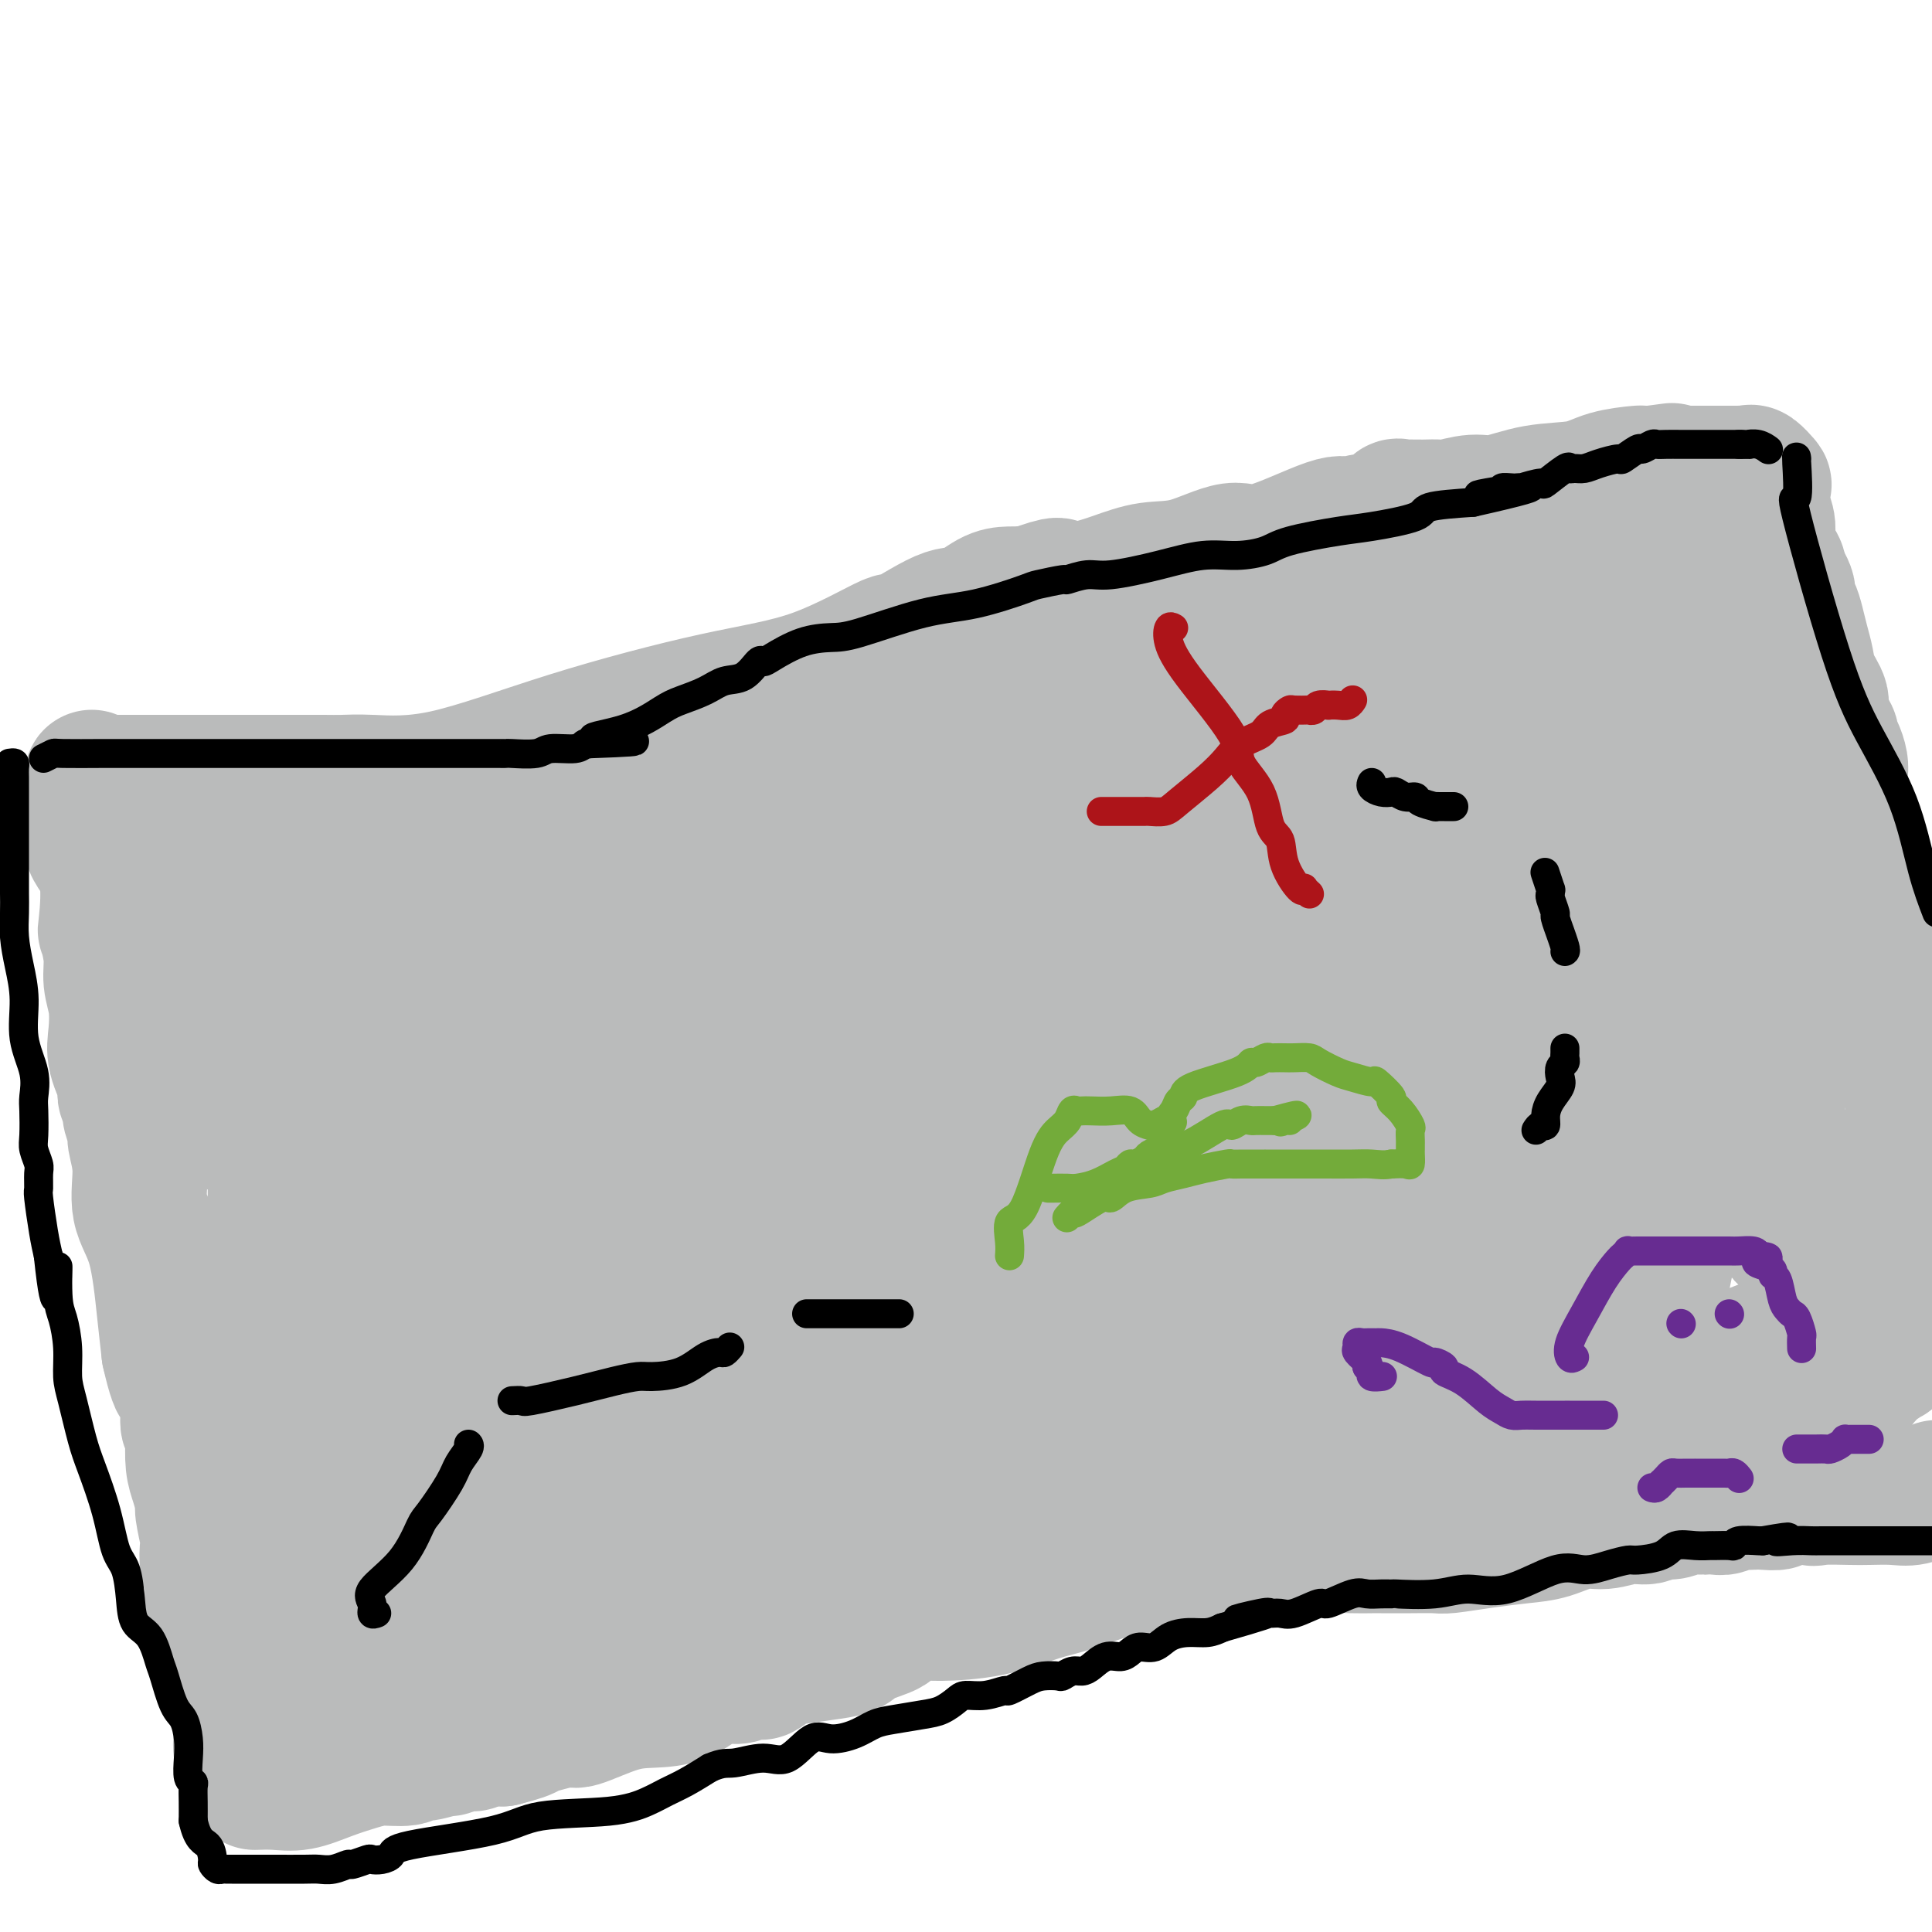 <svg viewBox='0 0 400 400' version='1.1' xmlns='http://www.w3.org/2000/svg' xmlns:xlink='http://www.w3.org/1999/xlink'><g fill='none' stroke='#BABBBB' stroke-width='28' stroke-linecap='round' stroke-linejoin='round'><path d='M23,162c0.700,0.000 1.400,0.000 2,0c0.600,-0.000 1.101,-0.000 1,0c-0.101,0.000 -0.805,0.000 0,0c0.805,-0.000 3.118,-0.000 4,0c0.882,0.000 0.333,0.000 1,0c0.667,-0.000 2.552,-0.000 4,0c1.448,0.000 2.460,0.000 4,0c1.540,-0.000 3.606,-0.000 5,0c1.394,0.000 2.114,0.000 3,0c0.886,-0.000 1.939,-0.000 3,0c1.061,0.000 2.131,0.000 3,0c0.869,-0.000 1.536,-0.000 2,0c0.464,0.000 0.724,0.000 1,0c0.276,-0.000 0.569,-0.000 1,0c0.431,0.000 0.999,0.000 2,0c1.001,-0.000 2.435,-0.001 3,0c0.565,0.001 0.262,0.003 1,0c0.738,-0.003 2.518,-0.010 4,0c1.482,0.010 2.667,0.036 4,0c1.333,-0.036 2.815,-0.133 6,0c3.185,0.133 8.072,0.495 15,-1c6.928,-1.495 15.897,-4.847 26,-8c10.103,-3.153 21.340,-6.107 30,-8c8.660,-1.893 14.744,-2.725 21,-5c6.256,-2.275 12.683,-5.993 15,-7c2.317,-1.007 0.524,0.697 2,0c1.476,-0.697 6.221,-3.794 9,-5c2.779,-1.206 3.590,-0.519 5,-1c1.410,-0.481 3.418,-2.129 5,-3c1.582,-0.871 2.738,-0.963 4,-1c1.262,-0.037 2.631,-0.018 4,0'/><path d='M213,123c7.953,-2.880 5.834,-1.581 6,-1c0.166,0.581 2.617,0.444 5,0c2.383,-0.444 4.698,-1.196 7,-2c2.302,-0.804 4.592,-1.660 7,-2c2.408,-0.340 4.936,-0.165 8,-1c3.064,-0.835 6.666,-2.682 9,-3c2.334,-0.318 3.402,0.891 7,0c3.598,-0.891 9.726,-3.884 13,-5c3.274,-1.116 3.693,-0.355 4,0c0.307,0.355 0.502,0.305 1,0c0.498,-0.305 1.299,-0.864 2,-1c0.701,-0.136 1.301,0.152 2,0c0.699,-0.152 1.497,-0.745 2,-1c0.503,-0.255 0.711,-0.174 1,0c0.289,0.174 0.658,0.439 1,0c0.342,-0.439 0.655,-1.582 1,-2c0.345,-0.418 0.720,-0.112 1,0c0.280,0.112 0.464,0.030 1,0c0.536,-0.030 1.425,-0.007 2,0c0.575,0.007 0.835,-0.002 1,0c0.165,0.002 0.235,0.017 1,0c0.765,-0.017 2.223,-0.064 3,0c0.777,0.064 0.871,0.239 2,0c1.129,-0.239 3.292,-0.894 5,-1c1.708,-0.106 2.959,0.336 5,0c2.041,-0.336 4.871,-1.449 8,-2c3.129,-0.551 6.557,-0.540 9,-1c2.443,-0.460 3.902,-1.391 6,-2c2.098,-0.609 4.834,-0.895 6,-1c1.166,-0.105 0.762,-0.030 1,0c0.238,0.030 1.119,0.015 2,0'/><path d='M342,98c8.167,-1.083 2.083,-0.290 0,0c-2.083,0.290 -0.165,0.078 1,0c1.165,-0.078 1.577,-0.021 2,0c0.423,0.021 0.858,0.006 1,0c0.142,-0.006 -0.009,-0.001 0,0c0.009,0.001 0.178,0.000 1,0c0.822,-0.000 2.295,-0.000 3,0c0.705,0.000 0.640,0.000 1,0c0.360,-0.000 1.143,-0.000 2,0c0.857,0.000 1.788,0.000 2,0c0.212,-0.000 -0.294,-0.000 0,0c0.294,0.000 1.387,0.000 2,0c0.613,-0.000 0.747,-0.000 1,0c0.253,0.000 0.627,0.000 1,0'/><path d='M359,98c2.810,0.002 1.335,0.008 1,0c-0.335,-0.008 0.471,-0.030 1,0c0.529,0.030 0.782,0.111 1,0c0.218,-0.111 0.403,-0.414 1,0c0.597,0.414 1.608,1.544 2,2c0.392,0.456 0.165,0.238 0,1c-0.165,0.762 -0.268,2.505 0,4c0.268,1.495 0.907,2.741 1,4c0.093,1.259 -0.360,2.531 0,4c0.360,1.469 1.531,3.134 2,4c0.469,0.866 0.234,0.933 0,1'/><path d='M368,118c0.339,2.855 -0.312,0.994 0,1c0.312,0.006 1.589,1.880 2,3c0.411,1.120 -0.044,1.485 0,2c0.044,0.515 0.588,1.179 1,2c0.412,0.821 0.693,1.799 1,3c0.307,1.201 0.640,2.627 1,4c0.360,1.373 0.745,2.694 1,4c0.255,1.306 0.379,2.597 1,4c0.621,1.403 1.738,2.917 2,4c0.262,1.083 -0.333,1.736 0,3c0.333,1.264 1.592,3.141 2,4c0.408,0.859 -0.035,0.702 0,1c0.035,0.298 0.547,1.051 1,2c0.453,0.949 0.847,2.096 1,3c0.153,0.904 0.064,1.567 0,2c-0.064,0.433 -0.104,0.638 0,2c0.104,1.362 0.353,3.883 1,6c0.647,2.117 1.692,3.832 2,6c0.308,2.168 -0.121,4.790 0,7c0.121,2.210 0.792,4.008 2,7c1.208,2.992 2.954,7.177 4,10c1.046,2.823 1.394,4.282 2,7c0.606,2.718 1.471,6.693 2,10c0.529,3.307 0.723,5.945 1,8c0.277,2.055 0.639,3.528 1,5'/><path d='M396,228c2.293,11.662 0.526,5.818 0,4c-0.526,-1.818 0.189,0.389 1,2c0.811,1.611 1.718,2.626 2,4c0.282,1.374 -0.062,3.107 0,4c0.062,0.893 0.531,0.947 1,1'/><path d='M19,161c0.006,-0.086 0.013,-0.172 0,1c-0.013,1.172 -0.045,3.601 0,5c0.045,1.399 0.169,1.768 0,3c-0.169,1.232 -0.630,3.326 0,5c0.630,1.674 2.350,2.929 3,6c0.650,3.071 0.230,7.957 0,10c-0.230,2.043 -0.271,1.242 0,2c0.271,0.758 0.855,3.075 1,5c0.145,1.925 -0.150,3.459 0,5c0.150,1.541 0.744,3.091 1,5c0.256,1.909 0.173,4.179 0,6c-0.173,1.821 -0.435,3.195 0,5c0.435,1.805 1.567,4.041 2,5c0.433,0.959 0.168,0.640 0,1c-0.168,0.360 -0.237,1.399 0,2c0.237,0.601 0.780,0.763 1,1c0.220,0.237 0.116,0.549 0,1c-0.116,0.451 -0.244,1.042 0,2c0.244,0.958 0.859,2.282 1,3c0.141,0.718 -0.194,0.829 0,2c0.194,1.171 0.917,3.402 1,6c0.083,2.598 -0.472,5.562 0,8c0.472,2.438 1.973,4.349 3,8c1.027,3.651 1.579,9.043 2,13c0.421,3.957 0.710,6.478 1,9'/><path d='M35,280c2.322,10.307 2.626,5.574 3,5c0.374,-0.574 0.818,3.012 1,5c0.182,1.988 0.100,2.377 0,3c-0.100,0.623 -0.220,1.481 0,2c0.220,0.519 0.781,0.700 1,1c0.219,0.300 0.096,0.720 0,2c-0.096,1.280 -0.166,3.418 0,5c0.166,1.582 0.566,2.606 1,4c0.434,1.394 0.900,3.158 1,4c0.100,0.842 -0.165,0.761 0,2c0.165,1.239 0.761,3.798 1,5c0.239,1.202 0.121,1.048 0,2c-0.121,0.952 -0.244,3.011 0,4c0.244,0.989 0.854,0.908 1,2c0.146,1.092 -0.171,3.357 0,5c0.171,1.643 0.831,2.665 1,3c0.169,0.335 -0.152,-0.016 0,0c0.152,0.016 0.776,0.399 1,1c0.224,0.601 0.046,1.421 0,2c-0.046,0.579 0.039,0.915 0,1c-0.039,0.085 -0.203,-0.083 0,0c0.203,0.083 0.772,0.418 1,1c0.228,0.582 0.116,1.410 0,2c-0.116,0.590 -0.237,0.942 0,1c0.237,0.058 0.833,-0.177 1,0c0.167,0.177 -0.095,0.765 0,2c0.095,1.235 0.548,3.118 1,5'/><path d='M49,349c2.182,11.011 0.638,4.037 0,2c-0.638,-2.037 -0.369,0.862 0,2c0.369,1.138 0.837,0.515 1,1c0.163,0.485 0.020,2.077 0,3c-0.020,0.923 0.083,1.176 0,2c-0.083,0.824 -0.351,2.220 0,4c0.351,1.780 1.320,3.942 2,5c0.680,1.058 1.072,1.010 1,1c-0.072,-0.010 -0.607,0.019 0,0c0.607,-0.019 2.355,-0.086 4,0c1.645,0.086 3.186,0.325 5,0c1.814,-0.325 3.900,-1.216 6,-2c2.100,-0.784 4.212,-1.463 6,-2c1.788,-0.537 3.250,-0.933 5,-1c1.750,-0.067 3.787,0.193 5,0c1.213,-0.193 1.603,-0.840 2,-1c0.397,-0.160 0.803,0.168 2,0c1.197,-0.168 3.187,-0.833 4,-1c0.813,-0.167 0.450,0.165 1,0c0.550,-0.165 2.013,-0.828 3,-1c0.987,-0.172 1.496,0.146 2,0c0.504,-0.146 1.001,-0.756 2,-1c0.999,-0.244 2.499,-0.122 4,0'/><path d='M104,360c7.467,-1.881 5.136,-2.084 4,-2c-1.136,0.084 -1.075,0.453 1,0c2.075,-0.453 6.164,-1.730 8,-2c1.836,-0.270 1.418,0.467 3,0c1.582,-0.467 5.165,-2.140 8,-3c2.835,-0.860 4.923,-0.909 7,-1c2.077,-0.091 4.142,-0.224 6,-1c1.858,-0.776 3.510,-2.194 5,-3c1.490,-0.806 2.817,-0.999 4,-1c1.183,-0.001 2.221,0.189 3,0c0.779,-0.189 1.300,-0.757 2,-1c0.700,-0.243 1.580,-0.159 2,0c0.420,0.159 0.381,0.394 1,0c0.619,-0.394 1.895,-1.418 3,-2c1.105,-0.582 2.037,-0.722 4,-1c1.963,-0.278 4.956,-0.694 7,-1c2.044,-0.306 3.139,-0.503 4,-1c0.861,-0.497 1.488,-1.296 3,-2c1.512,-0.704 3.908,-1.314 5,-2c1.092,-0.686 0.878,-1.448 2,-2c1.122,-0.552 3.580,-0.895 5,-1c1.420,-0.105 1.803,0.028 4,0c2.197,-0.028 6.210,-0.217 10,-1c3.790,-0.783 7.359,-2.161 10,-3c2.641,-0.839 4.354,-1.141 7,-2c2.646,-0.859 6.223,-2.276 9,-3c2.777,-0.724 4.752,-0.755 7,-1c2.248,-0.245 4.767,-0.705 8,-1c3.233,-0.295 7.178,-0.426 10,-1c2.822,-0.574 4.521,-1.593 6,-2c1.479,-0.407 2.740,-0.204 4,0'/><path d='M266,320c13.332,-2.321 6.661,-0.622 5,0c-1.661,0.622 1.689,0.167 4,0c2.311,-0.167 3.582,-0.045 5,0c1.418,0.045 2.982,0.012 4,0c1.018,-0.012 1.491,-0.002 2,0c0.509,0.002 1.056,-0.002 2,0c0.944,0.002 2.285,0.011 4,0c1.715,-0.011 3.804,-0.043 5,0c1.196,0.043 1.498,0.161 3,0c1.502,-0.161 4.203,-0.602 7,-1c2.797,-0.398 5.689,-0.752 8,-1c2.311,-0.248 4.041,-0.391 6,-1c1.959,-0.609 4.148,-1.684 6,-2c1.852,-0.316 3.367,0.127 5,0c1.633,-0.127 3.385,-0.822 5,-1c1.615,-0.178 3.095,0.163 4,0c0.905,-0.163 1.236,-0.828 2,-1c0.764,-0.172 1.962,0.150 3,0c1.038,-0.150 1.916,-0.771 3,-1c1.084,-0.229 2.373,-0.065 3,0c0.627,0.065 0.590,0.032 1,0c0.410,-0.032 1.265,-0.061 2,0c0.735,0.061 1.350,0.212 2,0c0.650,-0.212 1.335,-0.788 2,-1c0.665,-0.212 1.310,-0.061 2,0c0.690,0.061 1.424,0.030 2,0c0.576,-0.030 0.994,-0.061 2,0c1.006,0.061 2.600,0.212 3,0c0.400,-0.212 -0.392,-0.788 0,-1c0.392,-0.212 1.969,-0.061 3,0c1.031,0.061 1.515,0.030 2,0'/><path d='M373,310c12.284,-1.547 6.495,-0.415 4,0c-2.495,0.415 -1.694,0.113 0,0c1.694,-0.113 4.283,-0.036 6,0c1.717,0.036 2.563,0.030 4,0c1.437,-0.030 3.464,-0.085 5,0c1.536,0.085 2.582,0.310 4,0c1.418,-0.310 3.209,-1.155 5,-2'/><path d='M43,181c-0.397,-0.255 -0.795,-0.510 -1,0c-0.205,0.510 -0.218,1.786 0,3c0.218,1.214 0.666,2.365 2,4c1.334,1.635 3.555,3.753 4,5c0.445,1.247 -0.887,1.622 0,3c0.887,1.378 3.993,3.758 5,5c1.007,1.242 -0.084,1.347 0,2c0.084,0.653 1.343,1.856 2,3c0.657,1.144 0.712,2.229 1,3c0.288,0.771 0.809,1.227 1,2c0.191,0.773 0.051,1.861 0,3c-0.051,1.139 -0.014,2.327 0,3c0.014,0.673 0.004,0.832 0,2c-0.004,1.168 -0.001,3.347 0,4c0.001,0.653 0.000,-0.219 0,1c-0.000,1.219 -0.000,4.530 0,7c0.000,2.470 -0.000,4.099 0,6c0.000,1.901 0.001,4.072 0,6c-0.001,1.928 -0.002,3.611 0,6c0.002,2.389 0.008,5.483 0,8c-0.008,2.517 -0.030,4.456 0,6c0.030,1.544 0.111,2.692 0,4c-0.111,1.308 -0.415,2.775 0,5c0.415,2.225 1.547,5.207 2,7c0.453,1.793 0.226,2.396 0,3'/><path d='M59,282c0.438,11.287 0.532,5.505 1,4c0.468,-1.505 1.308,1.268 2,4c0.692,2.732 1.236,5.424 2,7c0.764,1.576 1.750,2.035 2,3c0.250,0.965 -0.234,2.437 0,3c0.234,0.563 1.187,0.216 2,2c0.813,1.784 1.486,5.697 2,7c0.514,1.303 0.869,-0.004 1,0c0.131,0.004 0.037,1.320 0,2c-0.037,0.680 -0.017,0.726 0,1c0.017,0.274 0.030,0.777 0,1c-0.030,0.223 -0.102,0.165 0,1c0.102,0.835 0.377,2.562 0,4c-0.377,1.438 -1.408,2.588 -2,4c-0.592,1.412 -0.747,3.085 -1,4c-0.253,0.915 -0.604,1.071 -1,2c-0.396,0.929 -0.838,2.630 -1,4c-0.162,1.370 -0.044,2.407 0,3c0.044,0.593 0.012,0.741 0,1c-0.012,0.259 -0.006,0.630 0,1'/><path d='M66,340c-0.773,4.103 -0.207,1.859 0,2c0.207,0.141 0.054,2.665 0,4c-0.054,1.335 -0.008,1.481 0,2c0.008,0.519 -0.022,1.410 0,2c0.022,0.590 0.094,0.879 0,1c-0.094,0.121 -0.356,0.076 0,0c0.356,-0.076 1.331,-0.181 3,0c1.669,0.181 4.034,0.648 6,0c1.966,-0.648 3.534,-2.412 5,-3c1.466,-0.588 2.830,-0.001 4,0c1.170,0.001 2.146,-0.584 3,-1c0.854,-0.416 1.588,-0.664 3,-1c1.412,-0.336 3.504,-0.759 5,-1c1.496,-0.241 2.395,-0.298 4,-1c1.605,-0.702 3.914,-2.049 6,-3c2.086,-0.951 3.948,-1.505 5,-2c1.052,-0.495 1.296,-0.930 2,-1c0.704,-0.070 1.870,0.226 3,0c1.130,-0.226 2.223,-0.974 4,-2c1.777,-1.026 4.238,-2.329 6,-3c1.762,-0.671 2.826,-0.708 4,-1c1.174,-0.292 2.457,-0.838 4,-1c1.543,-0.162 3.344,0.059 4,0c0.656,-0.059 0.165,-0.397 1,-1c0.835,-0.603 2.994,-1.470 4,-2c1.006,-0.530 0.859,-0.723 2,-1c1.141,-0.277 3.571,-0.639 6,-1'/><path d='M150,326c11.908,-3.988 4.177,-1.457 3,-1c-1.177,0.457 4.199,-1.158 7,-2c2.801,-0.842 3.026,-0.909 4,-1c0.974,-0.091 2.697,-0.205 5,-1c2.303,-0.795 5.186,-2.272 7,-3c1.814,-0.728 2.559,-0.706 4,-1c1.441,-0.294 3.578,-0.905 5,-1c1.422,-0.095 2.129,0.327 3,0c0.871,-0.327 1.905,-1.404 3,-2c1.095,-0.596 2.252,-0.710 3,-1c0.748,-0.290 1.087,-0.755 3,-1c1.913,-0.245 5.398,-0.268 8,-1c2.602,-0.732 4.319,-2.171 7,-3c2.681,-0.829 6.326,-1.049 8,-2c1.674,-0.951 1.378,-2.635 3,-3c1.622,-0.365 5.164,0.588 8,0c2.836,-0.588 4.967,-2.718 7,-4c2.033,-1.282 3.970,-1.716 6,-2c2.030,-0.284 4.155,-0.419 6,-1c1.845,-0.581 3.410,-1.610 4,-2c0.590,-0.390 0.206,-0.141 1,0c0.794,0.141 2.767,0.174 4,0c1.233,-0.174 1.725,-0.554 3,-1c1.275,-0.446 3.332,-0.957 5,-1c1.668,-0.043 2.947,0.381 4,0c1.053,-0.381 1.879,-1.566 3,-2c1.121,-0.434 2.535,-0.116 4,0c1.465,0.116 2.980,0.031 4,0c1.020,-0.031 1.544,-0.008 3,0c1.456,0.008 3.845,0.002 6,0c2.155,-0.002 4.078,-0.001 6,0'/><path d='M297,290c7.726,-0.619 5.541,-0.166 6,0c0.459,0.166 3.561,0.044 6,0c2.439,-0.044 4.216,-0.012 6,0c1.784,0.012 3.573,0.003 5,0c1.427,-0.003 2.490,-0.001 4,0c1.510,0.001 3.468,0.000 4,0c0.532,-0.000 -0.363,-0.000 0,0c0.363,0.000 1.984,0.000 3,0c1.016,-0.000 1.428,0.000 2,0c0.572,-0.000 1.306,-0.000 2,0c0.694,0.000 1.350,0.001 2,0c0.650,-0.001 1.295,-0.002 2,0c0.705,0.002 1.470,0.008 2,0c0.530,-0.008 0.827,-0.030 3,0c2.173,0.030 6.224,0.113 8,0c1.776,-0.113 1.278,-0.423 3,0c1.722,0.423 5.666,1.577 8,2c2.334,0.423 3.059,0.113 4,0c0.941,-0.113 2.097,-0.030 3,0c0.903,0.030 1.551,0.008 2,0c0.449,-0.008 0.699,-0.003 1,0c0.301,0.003 0.653,0.003 1,0c0.347,-0.003 0.689,-0.008 1,0c0.311,0.008 0.593,0.030 1,0c0.407,-0.030 0.940,-0.113 1,0c0.060,0.113 -0.353,0.420 0,0c0.353,-0.420 1.473,-1.568 2,-2c0.527,-0.432 0.461,-0.147 1,0c0.539,0.147 1.684,0.155 2,0c0.316,-0.155 -0.195,-0.473 0,-1c0.195,-0.527 1.098,-1.264 2,-2'/><path d='M384,287c1.422,-0.963 0.979,-0.870 1,-1c0.021,-0.130 0.508,-0.484 1,-1c0.492,-0.516 0.990,-1.195 2,-2c1.010,-0.805 2.533,-1.736 3,-2c0.467,-0.264 -0.121,0.137 0,0c0.121,-0.137 0.950,-0.814 1,-1c0.050,-0.186 -0.679,0.118 -1,0c-0.321,-0.118 -0.233,-0.658 -1,0c-0.767,0.658 -2.388,2.514 -4,4c-1.612,1.486 -3.214,2.604 -5,4c-1.786,1.396 -3.757,3.072 -5,4c-1.243,0.928 -1.759,1.107 -3,2c-1.241,0.893 -3.208,2.498 -5,4c-1.792,1.502 -3.409,2.900 -5,4c-1.591,1.100 -3.155,1.903 -7,2c-3.845,0.097 -9.970,-0.512 -14,0c-4.030,0.512 -5.965,2.146 -8,3c-2.035,0.854 -4.169,0.928 -6,1c-1.831,0.072 -3.360,0.142 -5,1c-1.640,0.858 -3.393,2.503 -5,3c-1.607,0.497 -3.069,-0.154 -5,0c-1.931,0.154 -4.332,1.113 -6,2c-1.668,0.887 -2.603,1.700 -5,2c-2.397,0.300 -6.256,0.086 -10,0c-3.744,-0.086 -7.372,-0.043 -11,0'/><path d='M281,316c-4.142,-0.000 -3.996,-0.000 -6,0c-2.004,0.000 -6.157,0.000 -9,0c-2.843,-0.000 -4.374,-0.001 -5,0c-0.626,0.001 -0.347,0.004 -1,0c-0.653,-0.004 -2.239,-0.015 -3,0c-0.761,0.015 -0.696,0.057 0,0c0.696,-0.057 2.022,-0.214 3,-1c0.978,-0.786 1.609,-2.201 3,-3c1.391,-0.799 3.543,-0.980 5,-1c1.457,-0.020 2.221,0.122 3,0c0.779,-0.122 1.575,-0.509 3,-1c1.425,-0.491 3.478,-1.085 6,-2c2.522,-0.915 5.512,-2.151 9,-3c3.488,-0.849 7.474,-1.310 11,-2c3.526,-0.690 6.592,-1.610 10,-3c3.408,-1.390 7.159,-3.251 10,-4c2.841,-0.749 4.773,-0.386 7,-1c2.227,-0.614 4.749,-2.204 7,-3c2.251,-0.796 4.232,-0.800 6,-1c1.768,-0.200 3.325,-0.598 5,-1c1.675,-0.402 3.468,-0.808 4,-1c0.532,-0.192 -0.199,-0.171 2,-1c2.199,-0.829 7.327,-2.510 9,-3c1.673,-0.490 -0.109,0.211 1,0c1.109,-0.211 5.109,-1.333 7,-2c1.891,-0.667 1.672,-0.880 3,-1c1.328,-0.120 4.204,-0.148 6,-1c1.796,-0.852 2.513,-2.529 4,-4c1.487,-1.471 3.743,-2.735 6,-4'/><path d='M387,273c2.228,-1.377 2.799,-0.820 4,-1c1.201,-0.180 3.032,-1.098 4,-2c0.968,-0.902 1.074,-1.788 1,-2c-0.074,-0.212 -0.328,0.251 0,0c0.328,-0.251 1.236,-1.214 2,-2c0.764,-0.786 1.382,-1.393 2,-2'/><path d='M399,263c0.476,0.194 0.952,0.388 0,0c-0.952,-0.388 -3.333,-1.358 -5,-2c-1.667,-0.642 -2.618,-0.956 -4,-1c-1.382,-0.044 -3.193,0.181 -4,0c-0.807,-0.181 -0.610,-0.769 -1,-1c-0.390,-0.231 -1.365,-0.104 -3,0c-1.635,0.104 -3.928,0.185 -5,0c-1.072,-0.185 -0.921,-0.638 -1,-1c-0.079,-0.362 -0.388,-0.635 -1,-1c-0.612,-0.365 -1.527,-0.823 -2,-1c-0.473,-0.177 -0.505,-0.072 -1,0c-0.495,0.072 -1.453,0.113 -2,0c-0.547,-0.113 -0.682,-0.379 -1,-1c-0.318,-0.621 -0.817,-1.597 -1,-3c-0.183,-1.403 -0.049,-3.233 0,-5c0.049,-1.767 0.013,-3.471 0,-5c-0.013,-1.529 -0.004,-2.883 0,-5c0.004,-2.117 0.001,-4.998 0,-7c-0.001,-2.002 -0.000,-3.126 0,-6c0.000,-2.874 0.000,-7.499 0,-10c-0.000,-2.501 -0.002,-2.877 0,-3c0.002,-0.123 0.006,0.006 0,0c-0.006,-0.006 -0.022,-0.146 0,-1c0.022,-0.854 0.083,-2.422 0,-3c-0.083,-0.578 -0.309,-0.165 -1,-1c-0.691,-0.835 -1.845,-2.917 -3,-5'/><path d='M364,201c-0.817,-1.574 -0.860,-2.510 -1,-4c-0.140,-1.490 -0.377,-3.535 -1,-5c-0.623,-1.465 -1.631,-2.352 -2,-3c-0.369,-0.648 -0.099,-1.059 0,-2c0.099,-0.941 0.026,-2.414 0,-3c-0.026,-0.586 -0.007,-0.286 0,-1c0.007,-0.714 0.002,-2.441 0,-3c-0.002,-0.559 -0.001,0.050 0,0c0.001,-0.050 0.000,-0.758 0,-2c-0.000,-1.242 0.000,-3.017 0,-5c-0.000,-1.983 -0.000,-4.176 0,-6c0.000,-1.824 0.001,-3.281 0,-5c-0.001,-1.719 -0.004,-3.701 0,-6c0.004,-2.299 0.016,-4.916 0,-7c-0.016,-2.084 -0.061,-3.636 0,-6c0.061,-2.364 0.226,-5.540 0,-8c-0.226,-2.460 -0.844,-4.204 -1,-6c-0.156,-1.796 0.151,-3.644 0,-5c-0.151,-1.356 -0.761,-2.220 -1,-3c-0.239,-0.780 -0.107,-1.478 0,-2c0.107,-0.522 0.189,-0.870 0,-1c-0.189,-0.130 -0.649,-0.041 -1,0c-0.351,0.041 -0.594,0.034 -1,0c-0.406,-0.034 -0.976,-0.096 -1,0c-0.024,0.096 0.498,0.352 0,0c-0.498,-0.352 -2.018,-1.310 -3,-2c-0.982,-0.690 -1.428,-1.113 -2,-2c-0.572,-0.887 -1.269,-2.239 -2,-3c-0.731,-0.761 -1.494,-0.932 -2,-1c-0.506,-0.068 -0.753,-0.034 -1,0'/><path d='M345,110c-2.152,-1.252 -1.031,-0.384 -1,0c0.031,0.384 -1.027,0.282 -1,4c0.027,3.718 1.139,11.255 3,18c1.861,6.745 4.471,12.696 7,19c2.529,6.304 4.977,12.960 6,20c1.023,7.040 0.622,14.464 2,22c1.378,7.536 4.537,15.184 6,21c1.463,5.816 1.232,9.802 1,13c-0.232,3.198 -0.464,5.610 0,7c0.464,1.390 1.624,1.758 2,3c0.376,1.242 -0.030,3.357 0,4c0.030,0.643 0.498,-0.187 1,1c0.502,1.187 1.038,4.392 2,6c0.962,1.608 2.351,1.618 3,2c0.649,0.382 0.557,1.134 1,2c0.443,0.866 1.421,1.845 2,3c0.579,1.155 0.760,2.485 1,3c0.240,0.515 0.538,0.213 1,1c0.462,0.787 1.088,2.661 2,4c0.912,1.339 2.110,2.142 3,3c0.890,0.858 1.470,1.769 2,2c0.530,0.231 1.008,-0.220 1,0c-0.008,0.220 -0.504,1.110 -1,2'/><path d='M388,270c2.812,5.706 -0.159,1.969 -2,1c-1.841,-0.969 -2.553,0.828 -4,2c-1.447,1.172 -3.628,1.718 -5,2c-1.372,0.282 -1.933,0.300 -4,1c-2.067,0.700 -5.640,2.081 -8,3c-2.360,0.919 -3.508,1.377 -5,2c-1.492,0.623 -3.328,1.412 -5,2c-1.672,0.588 -3.180,0.973 -4,1c-0.820,0.027 -0.951,-0.306 -2,0c-1.049,0.306 -3.015,1.250 -4,1c-0.985,-0.250 -0.989,-1.695 -1,-3c-0.011,-1.305 -0.028,-2.472 0,-5c0.028,-2.528 0.102,-6.419 0,-8c-0.102,-1.581 -0.381,-0.854 0,-3c0.381,-2.146 1.423,-7.167 2,-10c0.577,-2.833 0.691,-3.478 1,-5c0.309,-1.522 0.815,-3.920 1,-5c0.185,-1.080 0.050,-0.842 0,-1c-0.050,-0.158 -0.013,-0.714 0,-1c0.013,-0.286 0.004,-0.304 0,-1c-0.004,-0.696 -0.001,-2.072 0,-3c0.001,-0.928 0.000,-1.408 0,-4c-0.000,-2.592 -0.000,-7.296 0,-12'/><path d='M348,224c0.465,-11.349 0.127,-9.223 0,-10c-0.127,-0.777 -0.041,-4.459 0,-8c0.041,-3.541 0.039,-6.942 0,-9c-0.039,-2.058 -0.116,-2.774 0,-4c0.116,-1.226 0.423,-2.963 0,-4c-0.423,-1.037 -1.578,-1.375 -2,-2c-0.422,-0.625 -0.113,-1.539 0,-2c0.113,-0.461 0.030,-0.471 0,-1c-0.030,-0.529 -0.008,-1.578 0,-3c0.008,-1.422 0.002,-3.219 0,-5c-0.002,-1.781 -0.001,-3.548 0,-6c0.001,-2.452 0.001,-5.589 0,-8c-0.001,-2.411 -0.002,-4.096 0,-7c0.002,-2.904 0.008,-7.027 0,-9c-0.008,-1.973 -0.031,-1.797 0,-2c0.031,-0.203 0.114,-0.787 0,-1c-0.114,-0.213 -0.425,-0.057 -1,0c-0.575,0.057 -1.415,0.016 -2,0c-0.585,-0.016 -0.917,-0.005 -1,0c-0.083,0.005 0.081,0.004 0,0c-0.081,-0.004 -0.407,-0.011 -1,0c-0.593,0.011 -1.455,0.038 -2,0c-0.545,-0.038 -0.775,-0.143 -2,0c-1.225,0.143 -3.445,0.532 -5,0c-1.555,-0.532 -2.444,-1.985 -3,-3c-0.556,-1.015 -0.778,-1.592 -1,-3c-0.222,-1.408 -0.444,-3.648 -1,-5c-0.556,-1.352 -1.444,-1.815 -2,-3c-0.556,-1.185 -0.778,-3.093 -1,-5'/><path d='M324,124c-1.234,-3.226 -0.320,-1.792 0,-2c0.320,-0.208 0.044,-2.057 0,-3c-0.044,-0.943 0.142,-0.978 0,-1c-0.142,-0.022 -0.611,-0.029 -1,0c-0.389,0.029 -0.696,0.095 -1,0c-0.304,-0.095 -0.604,-0.353 -1,1c-0.396,1.353 -0.889,4.315 -1,6c-0.111,1.685 0.160,2.094 0,6c-0.160,3.906 -0.749,11.311 -1,15c-0.251,3.689 -0.162,3.662 0,6c0.162,2.338 0.397,7.041 0,10c-0.397,2.959 -1.427,4.172 -2,5c-0.573,0.828 -0.689,1.269 -1,2c-0.311,0.731 -0.815,1.750 -1,2c-0.185,0.250 -0.050,-0.269 0,0c0.050,0.269 0.013,1.327 0,2c-0.013,0.673 -0.004,0.960 0,2c0.004,1.040 0.001,2.834 0,4c-0.001,1.166 -0.000,1.704 0,3c0.000,1.296 0.000,3.349 0,6c-0.000,2.651 -0.000,5.900 0,9c0.000,3.100 0.000,6.050 0,9'/><path d='M315,206c-0.927,15.887 -0.244,12.105 0,13c0.244,0.895 0.051,6.468 0,10c-0.051,3.532 0.042,5.022 0,6c-0.042,0.978 -0.220,1.444 0,2c0.220,0.556 0.836,1.202 1,2c0.164,0.798 -0.125,1.748 0,3c0.125,1.252 0.664,2.805 1,4c0.336,1.195 0.468,2.031 1,3c0.532,0.969 1.463,2.071 2,3c0.537,0.929 0.680,1.687 1,3c0.320,1.313 0.818,3.183 1,4c0.182,0.817 0.049,0.582 0,2c-0.049,1.418 -0.015,4.488 0,7c0.015,2.512 0.012,4.467 0,6c-0.012,1.533 -0.033,2.645 0,4c0.033,1.355 0.121,2.954 0,4c-0.121,1.046 -0.452,1.539 0,2c0.452,0.461 1.687,0.890 2,1c0.313,0.110 -0.296,-0.099 0,0c0.296,0.099 1.496,0.507 2,0c0.504,-0.507 0.310,-1.930 1,-4c0.690,-2.070 2.263,-4.788 3,-8c0.737,-3.212 0.639,-6.918 1,-11c0.361,-4.082 1.180,-8.541 2,-13'/><path d='M333,249c0.480,-5.913 0.180,-8.696 0,-12c-0.180,-3.304 -0.241,-7.128 0,-10c0.241,-2.872 0.782,-4.792 1,-6c0.218,-1.208 0.111,-1.703 0,-2c-0.111,-0.297 -0.226,-0.395 0,-1c0.226,-0.605 0.793,-1.718 1,-3c0.207,-1.282 0.055,-2.733 0,-4c-0.055,-1.267 -0.013,-2.348 0,-3c0.013,-0.652 -0.004,-0.874 0,-2c0.004,-1.126 0.030,-3.157 0,-5c-0.030,-1.843 -0.117,-3.499 0,-6c0.117,-2.501 0.437,-5.846 0,-10c-0.437,-4.154 -1.631,-9.118 -2,-13c-0.369,-3.882 0.087,-6.681 0,-10c-0.087,-3.319 -0.717,-7.158 -1,-9c-0.283,-1.842 -0.220,-1.689 0,-2c0.220,-0.311 0.595,-1.087 0,-2c-0.595,-0.913 -2.160,-1.962 -3,2c-0.840,3.962 -0.953,12.936 -1,18c-0.047,5.064 -0.027,6.219 -1,11c-0.973,4.781 -2.940,13.187 -5,22c-2.060,8.813 -4.212,18.032 -7,26c-2.788,7.968 -6.212,14.684 -9,22c-2.788,7.316 -4.939,15.233 -7,22c-2.061,6.767 -4.030,12.383 -6,18'/><path d='M293,290c-4.143,10.864 -3.500,7.024 -3,5c0.500,-2.024 0.858,-2.233 1,-5c0.142,-2.767 0.069,-8.093 0,-16c-0.069,-7.907 -0.133,-18.397 0,-27c0.133,-8.603 0.463,-15.320 0,-23c-0.463,-7.680 -1.720,-16.324 -3,-22c-1.280,-5.676 -2.583,-8.383 -3,-12c-0.417,-3.617 0.051,-8.142 0,-10c-0.051,-1.858 -0.621,-1.047 -1,-1c-0.379,0.047 -0.567,-0.670 -1,0c-0.433,0.670 -1.113,2.726 -2,6c-0.887,3.274 -1.983,7.768 -3,13c-1.017,5.232 -1.955,11.204 -3,17c-1.045,5.796 -2.196,11.415 -3,18c-0.804,6.585 -1.259,14.136 -2,19c-0.741,4.864 -1.768,7.040 -2,9c-0.232,1.960 0.330,3.704 0,-2c-0.330,-5.704 -1.552,-18.858 -2,-31c-0.448,-12.142 -0.122,-23.273 0,-33c0.122,-9.727 0.041,-18.048 0,-25c-0.041,-6.952 -0.042,-12.533 0,-15c0.042,-2.467 0.127,-1.818 0,-2c-0.127,-0.182 -0.465,-1.195 -1,0c-0.535,1.195 -1.268,4.597 -2,8'/><path d='M263,161c-1.422,2.957 -3.476,7.349 -6,16c-2.524,8.651 -5.517,21.560 -12,43c-6.483,21.440 -16.455,51.412 -21,65c-4.545,13.588 -3.664,10.791 -5,14c-1.336,3.209 -4.889,12.423 -6,16c-1.111,3.577 0.219,1.515 0,1c-0.219,-0.515 -1.988,0.516 -3,1c-1.012,0.484 -1.269,0.420 -2,1c-0.731,0.580 -1.938,1.804 -3,2c-1.062,0.196 -1.980,-0.634 -5,0c-3.020,0.634 -8.144,2.734 -11,4c-2.856,1.266 -3.444,1.699 -7,3c-3.556,1.301 -10.078,3.469 -16,6c-5.922,2.531 -11.243,5.425 -14,7c-2.757,1.575 -2.948,1.830 -6,3c-3.052,1.170 -8.963,3.255 -13,4c-4.037,0.745 -6.200,0.150 -8,0c-1.800,-0.150 -3.238,0.144 -4,0c-0.762,-0.144 -0.848,-0.725 -1,-1c-0.152,-0.275 -0.369,-0.242 0,-1c0.369,-0.758 1.325,-2.306 2,-3c0.675,-0.694 1.068,-0.535 5,-2c3.932,-1.465 11.404,-4.556 20,-7c8.596,-2.444 18.317,-4.242 30,-9c11.683,-4.758 25.326,-12.478 33,-16c7.674,-3.522 9.377,-2.847 11,-3c1.623,-0.153 3.167,-1.134 5,-2c1.833,-0.866 3.955,-1.618 4,-2c0.045,-0.382 -1.987,-0.395 -4,0c-2.013,0.395 -4.006,1.197 -6,2'/><path d='M220,303c-3.078,0.702 -5.773,1.456 -12,2c-6.227,0.544 -15.985,0.878 -26,1c-10.015,0.122 -20.287,0.031 -30,0c-9.713,-0.031 -18.865,-0.003 -27,0c-8.135,0.003 -15.251,-0.018 -21,0c-5.749,0.018 -10.130,0.073 -18,0c-7.870,-0.073 -19.227,-0.276 -27,1c-7.773,1.276 -11.960,4.032 -14,5c-2.040,0.968 -1.933,0.149 -1,0c0.933,-0.149 2.693,0.372 7,0c4.307,-0.372 11.160,-1.636 21,-4c9.840,-2.364 22.665,-5.826 35,-9c12.335,-3.174 24.180,-6.058 35,-7c10.820,-0.942 20.617,0.060 31,0c10.383,-0.060 21.354,-1.180 31,0c9.646,1.180 17.967,4.662 22,7c4.033,2.338 3.777,3.534 5,4c1.223,0.466 3.925,0.203 -5,3c-8.925,2.797 -29.477,8.654 -39,11c-9.523,2.346 -8.019,1.180 -14,4c-5.981,2.820 -19.448,9.625 -27,13c-7.552,3.375 -9.188,3.320 -12,4c-2.812,0.680 -6.801,2.096 -11,3c-4.199,0.904 -8.609,1.295 -11,2c-2.391,0.705 -2.765,1.725 -3,2c-0.235,0.275 -0.333,-0.195 -1,0c-0.667,0.195 -1.905,1.056 -1,1c0.905,-0.056 3.952,-1.028 7,-2'/><path d='M114,344c2.001,-0.381 4.504,-0.834 3,-1c-1.504,-0.166 -7.015,-0.044 -11,0c-3.985,0.044 -6.443,0.009 -9,0c-2.557,-0.009 -5.213,0.010 -9,0c-3.787,-0.010 -8.704,-0.047 -11,0c-2.296,0.047 -1.971,0.177 -2,0c-0.029,-0.177 -0.412,-0.660 0,-1c0.412,-0.340 1.620,-0.535 3,-1c1.380,-0.465 2.931,-1.198 4,-2c1.069,-0.802 1.656,-1.672 2,-3c0.344,-1.328 0.447,-3.116 1,-6c0.553,-2.884 1.558,-6.866 3,-10c1.442,-3.134 3.323,-5.420 5,-8c1.677,-2.580 3.151,-5.454 4,-7c0.849,-1.546 1.075,-1.762 2,-3c0.925,-1.238 2.550,-3.496 3,-4c0.450,-0.504 -0.275,0.748 -1,2'/><path d='M101,300c1.641,-1.100 -0.757,6.150 -3,12c-2.243,5.850 -4.331,10.299 -5,13c-0.669,2.701 0.081,3.653 0,5c-0.081,1.347 -0.991,3.089 -2,4c-1.009,0.911 -2.116,0.991 -2,1c0.116,0.009 1.453,-0.054 2,0c0.547,0.054 0.302,0.225 1,0c0.698,-0.225 2.339,-0.844 3,-1c0.661,-0.156 0.344,0.152 1,0c0.656,-0.152 2.286,-0.765 3,-1c0.714,-0.235 0.513,-0.091 1,0c0.487,0.091 1.663,0.131 2,0c0.337,-0.131 -0.164,-0.431 1,-1c1.164,-0.569 3.992,-1.406 6,-2c2.008,-0.594 3.196,-0.944 5,-2c1.804,-1.056 4.223,-2.819 8,-5c3.777,-2.181 8.912,-4.781 12,-6c3.088,-1.219 4.129,-1.058 5,-1c0.871,0.058 1.573,0.015 2,0c0.427,-0.015 0.579,0.000 1,0c0.421,-0.000 1.111,-0.015 2,0c0.889,0.015 1.977,0.060 2,0c0.023,-0.060 -1.020,-0.224 1,0c2.020,0.224 7.102,0.836 10,0c2.898,-0.836 3.612,-3.121 5,-4c1.388,-0.879 3.451,-0.352 6,-1c2.549,-0.648 5.586,-2.471 8,-4c2.414,-1.529 4.207,-2.765 6,-4'/><path d='M182,303c4.441,-1.958 3.042,-0.354 3,0c-0.042,0.354 1.272,-0.542 2,-1c0.728,-0.458 0.870,-0.476 1,-1c0.130,-0.524 0.249,-1.553 0,-2c-0.249,-0.447 -0.866,-0.313 0,-1c0.866,-0.687 3.216,-2.196 6,-3c2.784,-0.804 6.001,-0.901 8,-1c1.999,-0.099 2.781,-0.198 4,-1c1.219,-0.802 2.877,-2.308 4,-3c1.123,-0.692 1.713,-0.571 3,-1c1.287,-0.429 3.272,-1.409 5,-2c1.728,-0.591 3.198,-0.793 6,-2c2.802,-1.207 6.935,-3.420 9,-5c2.065,-1.580 2.062,-2.526 3,-3c0.938,-0.474 2.816,-0.476 5,-1c2.184,-0.524 4.673,-1.570 7,-3c2.327,-1.430 4.492,-3.245 7,-4c2.508,-0.755 5.358,-0.451 7,-1c1.642,-0.549 2.074,-1.950 3,-3c0.926,-1.050 2.346,-1.749 3,-2c0.654,-0.251 0.543,-0.053 1,0c0.457,0.053 1.481,-0.040 2,0c0.519,0.040 0.531,0.214 0,0c-0.531,-0.214 -1.606,-0.817 -4,0c-2.394,0.817 -6.105,3.054 -11,5c-4.895,1.946 -10.972,3.601 -13,4c-2.028,0.399 -0.008,-0.457 -1,0c-0.992,0.457 -4.996,2.229 -9,4'/><path d='M233,276c-8.825,2.957 -11.889,3.850 -17,6c-5.111,2.150 -12.270,5.558 -16,7c-3.730,1.442 -4.031,0.919 -6,1c-1.969,0.081 -5.606,0.766 -8,1c-2.394,0.234 -3.545,0.016 -4,0c-0.455,-0.016 -0.215,0.171 0,0c0.215,-0.171 0.404,-0.701 -1,0c-1.404,0.701 -4.399,2.632 -6,3c-1.601,0.368 -1.806,-0.827 -4,0c-2.194,0.827 -6.377,3.678 -11,2c-4.623,-1.678 -9.687,-7.883 -14,-11c-4.313,-3.117 -7.875,-3.147 -10,-3c-2.125,0.147 -2.814,0.470 -5,-2c-2.186,-2.470 -5.870,-7.734 -9,-11c-3.130,-3.266 -5.708,-4.532 -7,-6c-1.292,-1.468 -1.300,-3.136 -2,-5c-0.700,-1.864 -2.091,-3.925 -3,-5c-0.909,-1.075 -1.334,-1.164 -2,-3c-0.666,-1.836 -1.572,-5.420 -2,-7c-0.428,-1.580 -0.376,-1.156 -1,-1c-0.624,0.156 -1.923,0.042 -3,0c-1.077,-0.042 -1.932,-0.013 -3,0c-1.068,0.013 -2.350,0.011 -3,0c-0.650,-0.011 -0.668,-0.032 -1,0c-0.332,0.032 -0.979,0.116 -2,0c-1.021,-0.116 -2.417,-0.434 -4,0c-1.583,0.434 -3.352,1.619 -4,2c-0.648,0.381 -0.174,-0.042 -1,0c-0.826,0.042 -2.953,0.550 -4,1c-1.047,0.450 -1.013,0.843 -2,1c-0.987,0.157 -2.993,0.079 -5,0'/><path d='M73,246c-3.098,0.576 -2.844,0.016 -4,0c-1.156,-0.016 -3.721,0.511 -5,0c-1.279,-0.511 -1.273,-2.059 -2,-3c-0.727,-0.941 -2.187,-1.275 -3,-2c-0.813,-0.725 -0.979,-1.841 -2,-3c-1.021,-1.159 -2.899,-2.361 -4,-3c-1.101,-0.639 -1.427,-0.715 -2,-1c-0.573,-0.285 -1.395,-0.778 -2,-1c-0.605,-0.222 -0.995,-0.172 -1,0c-0.005,0.172 0.374,0.467 0,0c-0.374,-0.467 -1.500,-1.695 -2,-2c-0.500,-0.305 -0.372,0.313 -1,-1c-0.628,-1.313 -2.011,-4.556 -3,-6c-0.989,-1.444 -1.586,-1.090 -2,-2c-0.414,-0.910 -0.647,-3.083 -1,-4c-0.353,-0.917 -0.827,-0.577 -1,-1c-0.173,-0.423 -0.046,-1.608 0,-2c0.046,-0.392 0.013,0.010 0,0c-0.013,-0.010 -0.004,-0.431 0,-1c0.004,-0.569 0.002,-1.284 0,-2'/><path d='M38,212c-1.364,-3.172 -0.772,-1.600 0,-1c0.772,0.600 1.726,0.230 2,0c0.274,-0.230 -0.131,-0.320 2,0c2.131,0.320 6.799,1.050 11,4c4.201,2.950 7.934,8.120 11,13c3.066,4.880 5.463,9.471 9,14c3.537,4.529 8.212,8.998 11,12c2.788,3.002 3.689,4.539 4,5c0.311,0.461 0.031,-0.152 0,0c-0.031,0.152 0.188,1.071 0,2c-0.188,0.929 -0.782,1.868 -1,3c-0.218,1.132 -0.059,2.456 0,4c0.059,1.544 0.017,3.306 0,4c-0.017,0.694 -0.008,0.318 0,1c0.008,0.682 0.017,2.422 0,3c-0.017,0.578 -0.060,-0.005 0,0c0.060,0.005 0.223,0.598 0,1c-0.223,0.402 -0.833,0.614 -1,1c-0.167,0.386 0.109,0.944 0,1c-0.109,0.056 -0.604,-0.392 -1,0c-0.396,0.392 -0.692,1.624 -2,2c-1.308,0.376 -3.629,-0.106 -5,0c-1.371,0.106 -1.792,0.798 -3,1c-1.208,0.202 -3.202,-0.085 -4,0c-0.798,0.085 -0.399,0.543 0,1'/><path d='M71,283c-3.428,0.783 -4.498,0.740 -5,1c-0.502,0.260 -0.437,0.823 0,1c0.437,0.177 1.246,-0.032 2,0c0.754,0.032 1.451,0.306 3,0c1.549,-0.306 3.949,-1.193 7,-2c3.051,-0.807 6.755,-1.535 10,-3c3.245,-1.465 6.033,-3.667 9,-5c2.967,-1.333 6.114,-1.796 9,-3c2.886,-1.204 5.509,-3.150 7,-4c1.491,-0.850 1.848,-0.606 3,-1c1.152,-0.394 3.099,-1.426 4,-2c0.901,-0.574 0.756,-0.690 1,-1c0.244,-0.310 0.878,-0.815 3,-1c2.122,-0.185 5.731,-0.050 8,0c2.269,0.050 3.198,0.014 6,0c2.802,-0.014 7.476,-0.006 13,0c5.524,0.006 11.897,0.011 18,0c6.103,-0.011 11.936,-0.036 22,0c10.064,0.036 24.360,0.134 32,0c7.640,-0.134 8.625,-0.500 9,0c0.375,0.500 0.139,1.865 -2,3c-2.139,1.135 -6.183,2.038 -9,3c-2.817,0.962 -4.409,1.981 -6,3'/><path d='M215,272c-3.530,2.237 -3.856,3.329 -6,4c-2.144,0.671 -6.105,0.919 -11,2c-4.895,1.081 -10.723,2.994 -17,5c-6.277,2.006 -13.004,4.106 -21,6c-7.996,1.894 -17.263,3.583 -26,5c-8.737,1.417 -16.945,2.562 -25,3c-8.055,0.438 -15.958,0.170 -20,0c-4.042,-0.170 -4.222,-0.242 -5,0c-0.778,0.242 -2.155,0.797 -3,1c-0.845,0.203 -1.158,0.055 -1,0c0.158,-0.055 0.789,-0.018 0,0c-0.789,0.018 -2.996,0.016 -4,0c-1.004,-0.016 -0.805,-0.045 -1,0c-0.195,0.045 -0.783,0.163 -1,0c-0.217,-0.163 -0.064,-0.607 0,-1c0.064,-0.393 0.039,-0.735 0,-1c-0.039,-0.265 -0.091,-0.453 0,-1c0.091,-0.547 0.326,-1.453 0,-3c-0.326,-1.547 -1.213,-3.737 -2,-6c-0.787,-2.263 -1.472,-4.601 -2,-7c-0.528,-2.399 -0.897,-4.859 -1,-6c-0.103,-1.141 0.059,-0.963 0,-1c-0.059,-0.037 -0.341,-0.289 -1,-1c-0.659,-0.711 -1.696,-1.883 -2,-3c-0.304,-1.117 0.126,-2.181 0,-3c-0.126,-0.819 -0.807,-1.395 -1,-2c-0.193,-0.605 0.102,-1.240 0,-2c-0.102,-0.760 -0.601,-1.646 -1,-2c-0.399,-0.354 -0.700,-0.177 -1,0'/><path d='M63,259c-2.015,-6.224 -0.551,-2.283 0,-1c0.551,1.283 0.190,-0.090 0,-1c-0.190,-0.910 -0.209,-1.356 0,-2c0.209,-0.644 0.644,-1.485 1,-2c0.356,-0.515 0.631,-0.704 1,-2c0.369,-1.296 0.831,-3.700 1,-6c0.169,-2.300 0.045,-4.495 0,-6c-0.045,-1.505 -0.012,-2.319 0,-4c0.012,-1.681 0.003,-4.227 0,-7c-0.003,-2.773 0.000,-5.772 0,-8c-0.000,-2.228 -0.003,-3.686 0,-5c0.003,-1.314 0.012,-2.485 0,-3c-0.012,-0.515 -0.045,-0.375 0,-1c0.045,-0.625 0.170,-2.017 0,-3c-0.170,-0.983 -0.633,-1.557 -1,-2c-0.367,-0.443 -0.638,-0.754 -1,-1c-0.362,-0.246 -0.815,-0.427 -1,-1c-0.185,-0.573 -0.102,-1.538 0,-2c0.102,-0.462 0.224,-0.422 0,-2c-0.224,-1.578 -0.793,-4.775 -1,-6c-0.207,-1.225 -0.052,-0.478 0,-1c0.052,-0.522 -0.000,-2.315 0,-3c0.000,-0.685 0.053,-0.264 0,-1c-0.053,-0.736 -0.210,-2.630 0,-4c0.210,-1.370 0.787,-2.215 1,-3c0.213,-0.785 0.061,-1.510 0,-2c-0.061,-0.490 -0.030,-0.745 0,-1'/><path d='M63,179c-0.340,-10.659 0.311,-4.308 1,-2c0.689,2.308 1.417,0.573 2,0c0.583,-0.573 1.022,0.015 2,0c0.978,-0.015 2.495,-0.635 3,-1c0.505,-0.365 -0.002,-0.475 1,-1c1.002,-0.525 3.514,-1.463 5,-2c1.486,-0.537 1.947,-0.672 3,-1c1.053,-0.328 2.697,-0.848 4,-1c1.303,-0.152 2.265,0.066 4,0c1.735,-0.066 4.244,-0.416 5,-1c0.756,-0.584 -0.242,-1.403 1,-2c1.242,-0.597 4.723,-0.974 7,-1c2.277,-0.026 3.350,0.298 5,0c1.650,-0.298 3.877,-1.220 5,-2c1.123,-0.780 1.141,-1.420 2,-2c0.859,-0.580 2.561,-1.100 4,-1c1.439,0.100 2.617,0.820 5,0c2.383,-0.820 5.970,-3.180 8,-4c2.030,-0.820 2.501,-0.099 4,0c1.499,0.099 4.025,-0.424 6,-1c1.975,-0.576 3.400,-1.206 5,-2c1.600,-0.794 3.377,-1.753 5,-2c1.623,-0.247 3.093,0.219 4,0c0.907,-0.219 1.251,-1.122 3,-2c1.749,-0.878 4.901,-1.730 7,-2c2.099,-0.270 3.143,0.044 4,0c0.857,-0.044 1.525,-0.445 3,-1c1.475,-0.555 3.756,-1.262 6,-2c2.244,-0.738 4.450,-1.506 6,-2c1.550,-0.494 2.443,-0.712 4,-1c1.557,-0.288 3.779,-0.644 6,-1'/><path d='M193,142c20.832,-6.117 7.912,-2.910 5,-2c-2.912,0.910 4.184,-0.477 8,-1c3.816,-0.523 4.353,-0.181 7,0c2.647,0.181 7.406,0.202 11,0c3.594,-0.202 6.025,-0.629 11,1c4.975,1.629 12.494,5.312 18,8c5.506,2.688 8.999,4.380 12,5c3.001,0.620 5.510,0.166 8,0c2.490,-0.166 4.959,-0.045 6,0c1.041,0.045 0.653,0.013 1,0c0.347,-0.013 1.430,-0.006 2,0c0.570,0.006 0.628,0.012 1,0c0.372,-0.012 1.058,-0.042 2,0c0.942,0.042 2.140,0.157 3,0c0.860,-0.157 1.381,-0.586 2,-1c0.619,-0.414 1.335,-0.814 2,-1c0.665,-0.186 1.277,-0.158 2,0c0.723,0.158 1.556,0.447 2,0c0.444,-0.447 0.500,-1.628 1,-2c0.500,-0.372 1.444,0.067 2,0c0.556,-0.067 0.723,-0.638 1,-1c0.277,-0.362 0.663,-0.514 1,-1c0.337,-0.486 0.626,-1.306 1,-2c0.374,-0.694 0.832,-1.263 1,-2c0.168,-0.737 0.045,-1.643 0,-2c-0.045,-0.357 -0.014,-0.166 0,-1c0.014,-0.834 0.009,-2.693 0,-4c-0.009,-1.307 -0.023,-2.062 0,-3c0.023,-0.938 0.083,-2.060 0,-3c-0.083,-0.940 -0.309,-1.697 -1,-2c-0.691,-0.303 -1.845,-0.151 -3,0'/><path d='M299,128c-1.072,-0.374 -1.752,-0.308 -3,0c-1.248,0.308 -3.065,0.859 -5,1c-1.935,0.141 -3.989,-0.126 -5,0c-1.011,0.126 -0.981,0.647 -2,1c-1.019,0.353 -3.089,0.537 -4,1c-0.911,0.463 -0.664,1.204 -3,2c-2.336,0.796 -7.255,1.648 -9,2c-1.745,0.352 -0.316,0.203 -2,0c-1.684,-0.203 -6.482,-0.461 -9,0c-2.518,0.461 -2.756,1.639 -3,2c-0.244,0.361 -0.493,-0.095 -1,0c-0.507,0.095 -1.271,0.742 -2,1c-0.729,0.258 -1.424,0.126 -2,0c-0.576,-0.126 -1.034,-0.245 -1,0c0.034,0.245 0.561,0.853 0,1c-0.561,0.147 -2.209,-0.166 -3,0c-0.791,0.166 -0.724,0.810 -1,1c-0.276,0.190 -0.896,-0.076 0,0c0.896,0.076 3.307,0.494 6,0c2.693,-0.494 5.666,-1.899 9,-3c3.334,-1.101 7.028,-1.896 10,-3c2.972,-1.104 5.223,-2.516 7,-3c1.777,-0.484 3.079,-0.039 5,0c1.921,0.039 4.459,-0.329 7,2c2.541,2.329 5.083,7.356 8,11c2.917,3.644 6.208,5.904 9,10c2.792,4.096 5.083,10.027 6,13c0.917,2.973 0.458,2.986 0,3'/><path d='M311,170c1.153,3.029 1.037,2.601 1,3c-0.037,0.399 0.005,1.624 0,2c-0.005,0.376 -0.056,-0.096 0,0c0.056,0.096 0.219,0.762 0,1c-0.219,0.238 -0.821,0.050 -1,0c-0.179,-0.050 0.064,0.040 0,0c-0.064,-0.040 -0.435,-0.209 -1,0c-0.565,0.209 -1.322,0.798 -2,1c-0.678,0.202 -1.275,0.018 -2,1c-0.725,0.982 -1.578,3.131 -3,1c-1.422,-2.131 -3.414,-8.541 -4,-12c-0.586,-3.459 0.233,-3.967 0,-5c-0.233,-1.033 -1.519,-2.590 -2,-4c-0.481,-1.410 -0.157,-2.674 0,1c0.157,3.674 0.148,12.287 0,16c-0.148,3.713 -0.433,2.527 0,6c0.433,3.473 1.585,11.606 2,16c0.415,4.394 0.095,5.050 0,6c-0.095,0.950 0.036,2.193 0,3c-0.036,0.807 -0.241,1.179 -2,2c-1.759,0.821 -5.074,2.092 -7,3c-1.926,0.908 -2.463,1.454 -3,2'/><path d='M287,213c-3.389,1.942 -5.861,3.299 -7,4c-1.139,0.701 -0.945,0.748 -1,1c-0.055,0.252 -0.360,0.709 -1,1c-0.640,0.291 -1.616,0.416 -4,1c-2.384,0.584 -6.176,1.628 -8,2c-1.824,0.372 -1.679,0.071 -4,1c-2.321,0.929 -7.108,3.089 -10,4c-2.892,0.911 -3.889,0.574 -5,1c-1.111,0.426 -2.336,1.616 -3,2c-0.664,0.384 -0.766,-0.036 -1,0c-0.234,0.036 -0.598,0.528 -1,1c-0.402,0.472 -0.841,0.923 -1,2c-0.159,1.077 -0.038,2.779 0,5c0.038,2.221 -0.006,4.961 0,7c0.006,2.039 0.062,3.376 0,4c-0.062,0.624 -0.242,0.534 0,1c0.242,0.466 0.908,1.487 1,2c0.092,0.513 -0.388,0.517 0,1c0.388,0.483 1.645,1.445 2,2c0.355,0.555 -0.191,0.701 0,1c0.191,0.299 1.121,0.749 1,1c-0.121,0.251 -1.291,0.301 -3,1c-1.709,0.699 -3.955,2.046 -7,3c-3.045,0.954 -6.888,1.513 -9,2c-2.112,0.487 -2.492,0.900 -3,1c-0.508,0.100 -1.145,-0.114 -2,0c-0.855,0.114 -1.927,0.557 -3,1'/><path d='M218,265c-4.327,1.071 -3.145,0.247 -4,0c-0.855,-0.247 -3.745,0.083 -5,0c-1.255,-0.083 -0.873,-0.578 -1,-1c-0.127,-0.422 -0.762,-0.770 -1,-1c-0.238,-0.230 -0.079,-0.341 0,-1c0.079,-0.659 0.080,-1.865 0,-3c-0.080,-1.135 -0.239,-2.199 0,-3c0.239,-0.801 0.876,-1.338 2,-2c1.124,-0.662 2.736,-1.449 4,-3c1.264,-1.551 2.182,-3.868 3,-6c0.818,-2.132 1.538,-4.081 2,-5c0.462,-0.919 0.667,-0.809 1,-1c0.333,-0.191 0.793,-0.683 1,-1c0.207,-0.317 0.161,-0.460 0,-1c-0.161,-0.540 -0.436,-1.478 0,-3c0.436,-1.522 1.585,-3.629 2,-5c0.415,-1.371 0.096,-2.005 0,-3c-0.096,-0.995 0.030,-2.350 0,-4c-0.030,-1.650 -0.215,-3.595 0,-5c0.215,-1.405 0.831,-2.271 1,-3c0.169,-0.729 -0.111,-1.323 0,-3c0.111,-1.677 0.611,-4.438 1,-6c0.389,-1.562 0.668,-1.926 1,-3c0.332,-1.074 0.719,-2.859 1,-4c0.281,-1.141 0.456,-1.638 1,-3c0.544,-1.362 1.455,-3.590 2,-5c0.545,-1.410 0.723,-2.002 1,-3c0.277,-0.998 0.651,-2.401 1,-3c0.349,-0.599 0.671,-0.392 1,-1c0.329,-0.608 0.665,-2.031 1,-3c0.335,-0.969 0.667,-1.485 1,-2'/><path d='M234,178c1.952,-5.196 1.833,-4.686 2,-5c0.167,-0.314 0.619,-1.452 1,-2c0.381,-0.548 0.691,-0.505 1,-1c0.309,-0.495 0.619,-1.527 1,-2c0.381,-0.473 0.834,-0.386 1,-1c0.166,-0.614 0.044,-1.930 0,-3c-0.044,-1.070 -0.012,-1.894 0,-2c0.012,-0.106 0.003,0.505 0,0c-0.003,-0.505 -0.002,-2.125 0,-3c0.002,-0.875 0.003,-1.005 0,-1c-0.003,0.005 -0.012,0.145 0,0c0.012,-0.145 0.045,-0.574 0,-1c-0.045,-0.426 -0.167,-0.848 0,-1c0.167,-0.152 0.625,-0.034 0,0c-0.625,0.034 -2.331,-0.016 -3,0c-0.669,0.016 -0.300,0.098 -2,0c-1.700,-0.098 -5.469,-0.377 -8,0c-2.531,0.377 -3.823,1.410 -5,2c-1.177,0.590 -2.238,0.737 -3,1c-0.762,0.263 -1.224,0.643 -2,1c-0.776,0.357 -1.865,0.689 -3,1c-1.135,0.311 -2.314,0.599 -3,1c-0.686,0.401 -0.877,0.916 -1,1c-0.123,0.084 -0.178,-0.262 -1,1c-0.822,1.262 -2.411,4.131 -4,7'/><path d='M205,171c-1.061,1.995 -0.714,2.484 -1,4c-0.286,1.516 -1.207,4.060 -2,6c-0.793,1.940 -1.460,3.276 -2,5c-0.540,1.724 -0.954,3.835 -1,5c-0.046,1.165 0.275,1.384 0,2c-0.275,0.616 -1.145,1.629 -2,3c-0.855,1.371 -1.696,3.101 -2,4c-0.304,0.899 -0.071,0.969 0,1c0.071,0.031 -0.020,0.024 0,1c0.020,0.976 0.150,2.936 0,4c-0.150,1.064 -0.579,1.234 -1,2c-0.421,0.766 -0.834,2.129 -1,3c-0.166,0.871 -0.083,1.249 0,2c0.083,0.751 0.168,1.874 0,3c-0.168,1.126 -0.588,2.256 -1,3c-0.412,0.744 -0.815,1.104 -1,2c-0.185,0.896 -0.152,2.329 0,3c0.152,0.671 0.422,0.578 0,1c-0.422,0.422 -1.535,1.357 -2,2c-0.465,0.643 -0.281,0.995 0,1c0.281,0.005 0.661,-0.336 0,0c-0.661,0.336 -2.362,1.348 -3,2c-0.638,0.652 -0.213,0.945 0,1c0.213,0.055 0.213,-0.129 0,0c-0.213,0.129 -0.639,0.570 -1,1c-0.361,0.430 -0.658,0.847 -1,1c-0.342,0.153 -0.731,0.041 -1,0c-0.269,-0.041 -0.419,-0.011 -1,0c-0.581,0.011 -1.595,0.003 -3,1c-1.405,0.997 -3.203,2.998 -5,5'/><path d='M174,239c-2.870,2.727 -1.546,2.045 -1,2c0.546,-0.045 0.315,0.547 0,1c-0.315,0.453 -0.714,0.767 0,1c0.714,0.233 2.542,0.384 4,0c1.458,-0.384 2.545,-1.302 4,-2c1.455,-0.698 3.276,-1.176 5,-2c1.724,-0.824 3.351,-1.996 5,-3c1.649,-1.004 3.320,-1.842 4,-2c0.680,-0.158 0.371,0.362 1,0c0.629,-0.362 2.198,-1.606 3,-2c0.802,-0.394 0.838,0.062 1,0c0.162,-0.062 0.450,-0.640 1,-1c0.550,-0.360 1.364,-0.500 2,-1c0.636,-0.500 1.096,-1.361 2,-2c0.904,-0.639 2.253,-1.058 3,-1c0.747,0.058 0.894,0.593 2,0c1.106,-0.593 3.173,-2.312 4,-3c0.827,-0.688 0.413,-0.344 0,0'/><path d='M214,173c-0.425,-0.492 -0.851,-0.983 -1,0c-0.149,0.983 -0.022,3.441 -1,7c-0.978,3.559 -3.062,8.219 -4,12c-0.938,3.781 -0.729,6.685 -1,10c-0.271,3.315 -1.022,7.042 -2,10c-0.978,2.958 -2.184,5.146 -3,7c-0.816,1.854 -1.241,3.374 -2,5c-0.759,1.626 -1.851,3.357 -3,5c-1.149,1.643 -2.354,3.196 -3,4c-0.646,0.804 -0.731,0.859 -1,1c-0.269,0.141 -0.720,0.368 -1,1c-0.280,0.632 -0.388,1.670 -1,2c-0.612,0.330 -1.729,-0.047 -3,0c-1.271,0.047 -2.695,0.518 -4,1c-1.305,0.482 -2.490,0.976 -3,1c-0.510,0.024 -0.343,-0.420 -2,0c-1.657,0.420 -5.136,1.706 -6,2c-0.864,0.294 0.886,-0.405 0,0c-0.886,0.405 -4.409,1.912 -7,3c-2.591,1.088 -4.251,1.755 -5,2c-0.749,0.245 -0.586,0.066 -1,0c-0.414,-0.066 -1.404,-0.019 -2,0c-0.596,0.019 -0.798,0.009 -1,0'/><path d='M157,246c-5.824,1.949 -1.885,0.323 -1,0c0.885,-0.323 -1.285,0.658 -2,1c-0.715,0.342 0.024,0.045 1,0c0.976,-0.045 2.188,0.163 3,0c0.812,-0.163 1.222,-0.698 2,-1c0.778,-0.302 1.922,-0.370 3,-1c1.078,-0.630 2.089,-1.822 3,-3c0.911,-1.178 1.723,-2.344 3,-3c1.277,-0.656 3.018,-0.803 5,-3c1.982,-2.197 4.205,-6.445 5,-9c0.795,-2.555 0.160,-3.416 1,-7c0.840,-3.584 3.153,-9.890 4,-13c0.847,-3.110 0.227,-3.023 0,-4c-0.227,-0.977 -0.061,-3.019 0,-5c0.061,-1.981 0.016,-3.901 0,-5c-0.016,-1.099 -0.004,-1.377 0,-2c0.004,-0.623 0.001,-1.590 0,-2c-0.001,-0.410 -0.001,-0.264 0,-1c0.001,-0.736 0.004,-2.354 0,-3c-0.004,-0.646 -0.013,-0.320 0,-1c0.013,-0.680 0.048,-2.364 0,-3c-0.048,-0.636 -0.178,-0.222 0,-1c0.178,-0.778 0.663,-2.748 1,-4c0.337,-1.252 0.525,-1.786 1,-3c0.475,-1.214 1.238,-3.107 2,-5'/><path d='M188,168c1.784,-9.654 1.746,-4.289 2,-3c0.254,1.289 0.802,-1.497 1,-3c0.198,-1.503 0.048,-1.723 0,-2c-0.048,-0.277 0.008,-0.609 0,-1c-0.008,-0.391 -0.081,-0.839 0,-1c0.081,-0.161 0.314,-0.035 0,0c-0.314,0.035 -1.177,-0.020 -2,0c-0.823,0.020 -1.608,0.114 -2,0c-0.392,-0.114 -0.392,-0.436 -1,0c-0.608,0.436 -1.824,1.630 -3,3c-1.176,1.370 -2.312,2.917 -5,6c-2.688,3.083 -6.927,7.704 -10,12c-3.073,4.296 -4.980,8.268 -7,11c-2.020,2.732 -4.152,4.223 -6,7c-1.848,2.777 -3.413,6.838 -5,9c-1.587,2.162 -3.195,2.424 -4,3c-0.805,0.576 -0.808,1.466 -1,2c-0.192,0.534 -0.572,0.714 -1,1c-0.428,0.286 -0.902,0.679 -1,1c-0.098,0.321 0.181,0.569 0,1c-0.181,0.431 -0.822,1.044 -1,1c-0.178,-0.044 0.107,-0.744 0,0c-0.107,0.744 -0.606,2.931 -1,4c-0.394,1.069 -0.684,1.020 -1,2c-0.316,0.980 -0.658,2.990 -1,5'/><path d='M139,226c-1.484,2.928 -1.693,1.748 -2,2c-0.307,0.252 -0.711,1.936 -1,3c-0.289,1.064 -0.464,1.508 -1,2c-0.536,0.492 -1.434,1.032 -2,2c-0.566,0.968 -0.799,2.365 -1,3c-0.201,0.635 -0.368,0.509 -1,1c-0.632,0.491 -1.728,1.599 -2,2c-0.272,0.401 0.281,0.096 0,0c-0.281,-0.096 -1.397,0.017 -1,0c0.397,-0.017 2.308,-0.165 3,0c0.692,0.165 0.164,0.642 2,0c1.836,-0.642 6.035,-2.402 13,-6c6.965,-3.598 16.696,-9.032 22,-11c5.304,-1.968 6.181,-0.469 8,-1c1.819,-0.531 4.580,-3.091 6,-4c1.420,-0.909 1.498,-0.168 2,0c0.502,0.168 1.429,-0.238 2,-1c0.571,-0.762 0.785,-1.881 1,-3'/><path d='M187,215c1.105,-1.872 -1.633,-2.550 -3,-3c-1.367,-0.450 -1.365,-0.670 -2,-2c-0.635,-1.330 -1.909,-3.768 -3,-6c-1.091,-2.232 -1.999,-4.258 -3,-5c-1.001,-0.742 -2.097,-0.198 -3,0c-0.903,0.198 -1.615,0.052 -2,0c-0.385,-0.052 -0.442,-0.009 -1,0c-0.558,0.009 -1.617,-0.014 -2,0c-0.383,0.014 -0.088,0.066 0,0c0.088,-0.066 -0.029,-0.249 -1,0c-0.971,0.249 -2.796,0.932 -4,2c-1.204,1.068 -1.787,2.523 -2,5c-0.213,2.477 -0.057,5.978 0,9c0.057,3.022 0.015,5.565 0,7c-0.015,1.435 -0.004,1.760 0,2c0.004,0.240 0.001,0.394 0,0c-0.001,-0.394 -0.000,-1.337 0,-2c0.000,-0.663 0.000,-1.047 0,-3c-0.000,-1.953 -0.000,-5.477 0,-9'/><path d='M161,210c0.000,-3.464 0.001,-6.123 0,-9c-0.001,-2.877 -0.004,-5.972 0,-8c0.004,-2.028 0.016,-2.990 0,-4c-0.016,-1.010 -0.060,-2.068 0,-3c0.060,-0.932 0.224,-1.740 0,-2c-0.224,-0.260 -0.834,0.026 -1,0c-0.166,-0.026 0.114,-0.365 0,-1c-0.114,-0.635 -0.622,-1.568 -1,-2c-0.378,-0.432 -0.627,-0.365 -1,-1c-0.373,-0.635 -0.870,-1.974 -1,-3c-0.130,-1.026 0.106,-1.739 0,-2c-0.106,-0.261 -0.554,-0.070 -1,0c-0.446,0.070 -0.892,0.018 -1,0c-0.108,-0.018 0.120,-0.003 0,0c-0.120,0.003 -0.588,-0.007 -1,0c-0.412,0.007 -0.767,0.030 -1,0c-0.233,-0.030 -0.344,-0.113 -1,0c-0.656,0.113 -1.858,0.423 -3,1c-1.142,0.577 -2.223,1.421 -3,2c-0.777,0.579 -1.249,0.895 -2,1c-0.751,0.105 -1.782,0.001 -3,1c-1.218,0.999 -2.622,3.102 -4,4c-1.378,0.898 -2.730,0.591 -4,1c-1.270,0.409 -2.457,1.533 -3,2c-0.543,0.467 -0.441,0.276 -1,1c-0.559,0.724 -1.780,2.362 -3,4'/><path d='M126,192c-2.473,2.674 -1.155,3.358 -1,4c0.155,0.642 -0.853,1.241 -1,3c-0.147,1.759 0.566,4.678 0,7c-0.566,2.322 -2.411,4.047 -3,6c-0.589,1.953 0.078,4.133 0,6c-0.078,1.867 -0.900,3.421 -1,5c-0.100,1.579 0.524,3.183 0,5c-0.524,1.817 -2.196,3.846 -3,5c-0.804,1.154 -0.740,1.433 -1,2c-0.260,0.567 -0.843,1.424 -1,2c-0.157,0.576 0.113,0.872 0,1c-0.113,0.128 -0.609,0.088 -1,0c-0.391,-0.088 -0.677,-0.225 -1,0c-0.323,0.225 -0.682,0.812 -1,1c-0.318,0.188 -0.593,-0.023 -1,0c-0.407,0.023 -0.944,0.279 -2,0c-1.056,-0.279 -2.629,-1.094 -3,-2c-0.371,-0.906 0.462,-1.903 0,-3c-0.462,-1.097 -2.218,-2.294 -4,-3c-1.782,-0.706 -3.591,-0.921 -5,-1c-1.409,-0.079 -2.418,-0.021 -3,0c-0.582,0.021 -0.738,0.006 -1,0c-0.262,-0.006 -0.631,-0.003 -1,0'/><path d='M92,230c-1.773,-0.313 -1.207,-0.596 -1,-1c0.207,-0.404 0.055,-0.931 0,-1c-0.055,-0.069 -0.013,0.319 0,0c0.013,-0.319 -0.004,-1.344 1,-4c1.004,-2.656 3.029,-6.943 4,-9c0.971,-2.057 0.889,-1.885 1,-3c0.111,-1.115 0.415,-3.517 1,-5c0.585,-1.483 1.451,-2.045 2,-2c0.549,0.045 0.781,0.698 1,0c0.219,-0.698 0.426,-2.747 1,-4c0.574,-1.253 1.514,-1.711 2,-2c0.486,-0.289 0.518,-0.411 1,-1c0.482,-0.589 1.414,-1.646 2,-2c0.586,-0.354 0.824,-0.004 1,0c0.176,0.004 0.288,-0.339 1,-1c0.712,-0.661 2.023,-1.641 2,-2c-0.023,-0.359 -1.378,-0.096 -3,0c-1.622,0.096 -3.509,0.026 -5,0c-1.491,-0.026 -2.585,-0.007 -4,0c-1.415,0.007 -3.150,0.002 -4,0c-0.850,-0.002 -0.814,-0.001 -1,0c-0.186,0.001 -0.593,0.000 -1,0'/><path d='M93,193c-3.133,0.000 -1.967,0.000 -2,0c-0.033,-0.000 -1.266,-0.000 -2,0c-0.734,0.000 -0.970,0.000 -1,0c-0.030,-0.000 0.146,-0.000 0,0c-0.146,0.000 -0.615,0.000 -1,0c-0.385,-0.000 -0.685,-0.001 -1,0c-0.315,0.001 -0.645,0.003 -1,0c-0.355,-0.003 -0.736,-0.011 -1,0c-0.264,0.011 -0.410,0.041 -1,0c-0.590,-0.041 -1.622,-0.153 -2,0c-0.378,0.153 -0.101,0.569 0,1c0.101,0.431 0.027,0.875 0,2c-0.027,1.125 -0.007,2.930 0,4c0.007,1.070 0.002,1.406 0,2c-0.002,0.594 -0.001,1.445 0,2c0.001,0.555 0.000,0.814 0,1c-0.000,0.186 -0.000,0.299 0,1c0.000,0.701 0.000,1.989 0,3c-0.000,1.011 -0.000,1.743 0,2c0.000,0.257 0.000,0.038 0,1c-0.000,0.962 -0.000,3.105 0,4c0.000,0.895 0.000,0.541 0,1c-0.000,0.459 -0.000,1.729 0,3'/><path d='M81,220c0.000,3.888 0.000,1.610 0,2c0.000,0.390 0.000,3.450 0,5c0.000,1.550 0.000,1.591 0,2c0.000,0.409 0.000,1.187 0,2c0.000,0.813 0.000,1.661 0,2c0.000,0.339 0.000,0.170 0,0'/><path d='M118,171c0.000,0.000 0.100,0.100 0.1,0.1'/></g>
<g fill='none' stroke='#000000' stroke-width='6' stroke-linecap='round' stroke-linejoin='round'><path d='M78,334c-0.463,0.170 -0.927,0.340 -1,0c-0.073,-0.340 0.243,-1.190 0,-2c-0.243,-0.810 -1.046,-1.581 0,-3c1.046,-1.419 3.942,-3.485 6,-6c2.058,-2.515 3.277,-5.479 4,-7c0.723,-1.521 0.950,-1.598 2,-3c1.050,-1.402 2.922,-4.127 4,-6c1.078,-1.873 1.361,-2.894 2,-4c0.639,-1.106 1.634,-2.298 2,-3c0.366,-0.702 0.105,-0.915 0,-1c-0.105,-0.085 -0.052,-0.043 0,0'/><path d='M106,290c0.837,-0.047 1.674,-0.093 2,0c0.326,0.093 0.143,0.327 2,0c1.857,-0.327 5.756,-1.213 9,-2c3.244,-0.787 5.834,-1.475 8,-2c2.166,-0.525 3.908,-0.887 5,-1c1.092,-0.113 1.535,0.023 3,0c1.465,-0.023 3.951,-0.206 6,-1c2.049,-0.794 3.659,-2.199 5,-3c1.341,-0.801 2.411,-0.998 3,-1c0.589,-0.002 0.697,0.192 1,0c0.303,-0.192 0.801,-0.769 1,-1c0.199,-0.231 0.100,-0.115 0,0'/><path d='M167,272c0.803,0.000 1.606,0.000 2,0c0.394,0.000 0.380,0.000 1,0c0.620,0.000 1.875,-0.000 3,0c1.125,0.000 2.121,0.000 3,0c0.879,0.000 1.640,0.000 2,0c0.360,0.000 0.317,0.000 1,0c0.683,0.000 2.092,0.000 3,0c0.908,0.000 1.316,0.000 2,0c0.684,0.000 1.646,0.000 2,0c0.354,0.000 0.101,0.000 0,0c-0.101,0.000 -0.051,0.000 0,0'/></g>
<g fill='none' stroke='#73AB3A' stroke-width='6' stroke-linecap='round' stroke-linejoin='round'><path d='M209,260c0.064,-0.827 0.128,-1.653 0,-3c-0.128,-1.347 -0.448,-3.214 0,-4c0.448,-0.786 1.664,-0.491 3,-3c1.336,-2.509 2.792,-7.821 4,-11c1.208,-3.179 2.169,-4.225 3,-5c0.831,-0.775 1.534,-1.280 2,-2c0.466,-0.720 0.697,-1.657 1,-2c0.303,-0.343 0.680,-0.094 1,0c0.320,0.094 0.585,0.032 1,0c0.415,-0.032 0.980,-0.033 2,0c1.020,0.033 2.496,0.101 4,0c1.504,-0.101 3.036,-0.370 4,0c0.964,0.370 1.362,1.377 2,2c0.638,0.623 1.518,0.860 2,1c0.482,0.140 0.566,0.183 1,0c0.434,-0.183 1.217,-0.591 2,-1'/><path d='M241,232c2.962,0.401 1.367,0.404 1,0c-0.367,-0.404 0.493,-1.214 1,-2c0.507,-0.786 0.661,-1.549 1,-2c0.339,-0.451 0.863,-0.589 1,-1c0.137,-0.411 -0.114,-1.095 2,-2c2.114,-0.905 6.594,-2.032 9,-3c2.406,-0.968 2.738,-1.776 3,-2c0.262,-0.224 0.455,0.136 1,0c0.545,-0.136 1.443,-0.768 2,-1c0.557,-0.232 0.772,-0.063 1,0c0.228,0.063 0.468,0.019 1,0c0.532,-0.019 1.357,-0.012 2,0c0.643,0.012 1.104,0.030 2,0c0.896,-0.030 2.227,-0.109 3,0c0.773,0.109 0.989,0.404 2,1c1.011,0.596 2.819,1.491 4,2c1.181,0.509 1.737,0.633 3,1c1.263,0.367 3.234,0.979 4,1c0.766,0.021 0.328,-0.548 1,0c0.672,0.548 2.453,2.212 3,3c0.547,0.788 -0.141,0.701 0,1c0.141,0.299 1.109,0.983 2,2c0.891,1.017 1.703,2.367 2,3c0.297,0.633 0.080,0.550 0,1c-0.080,0.450 -0.021,1.435 0,2c0.021,0.565 0.004,0.712 0,1c-0.004,0.288 0.004,0.718 0,1c-0.004,0.282 -0.022,0.416 0,1c0.022,0.584 0.083,1.619 0,2c-0.083,0.381 -0.309,0.109 -1,0c-0.691,-0.109 -1.845,-0.054 -3,0'/><path d='M288,241c-1.364,0.309 -2.774,0.083 -4,0c-1.226,-0.083 -2.267,-0.022 -4,0c-1.733,0.022 -4.157,0.006 -6,0c-1.843,-0.006 -3.106,-0.002 -4,0c-0.894,0.002 -1.418,0.000 -3,0c-1.582,-0.000 -4.221,0.000 -5,0c-0.779,-0.000 0.303,-0.001 0,0c-0.303,0.001 -1.992,0.003 -3,0c-1.008,-0.003 -1.336,-0.012 -2,0c-0.664,0.012 -1.666,0.045 -2,0c-0.334,-0.045 -0.002,-0.166 -1,0c-0.998,0.166 -3.327,0.620 -5,1c-1.673,0.380 -2.690,0.684 -4,1c-1.310,0.316 -2.914,0.642 -4,1c-1.086,0.358 -1.654,0.749 -3,1c-1.346,0.251 -3.470,0.364 -5,1c-1.530,0.636 -2.466,1.796 -3,2c-0.534,0.204 -0.665,-0.548 -2,0c-1.335,0.548 -3.873,2.394 -5,3c-1.127,0.606 -0.842,-0.029 -1,0c-0.158,0.029 -0.759,0.723 -1,1c-0.241,0.277 -0.120,0.139 0,0'/><path d='M217,246c0.119,0.004 0.238,0.008 1,0c0.762,-0.008 2.169,-0.029 3,0c0.831,0.029 1.088,0.109 2,0c0.912,-0.109 2.481,-0.407 4,-1c1.519,-0.593 2.989,-1.483 4,-2c1.011,-0.517 1.565,-0.663 2,-1c0.435,-0.337 0.752,-0.865 1,-1c0.248,-0.135 0.429,0.122 1,0c0.571,-0.122 1.533,-0.622 2,-1c0.467,-0.378 0.439,-0.632 1,-1c0.561,-0.368 1.711,-0.848 3,-1c1.289,-0.152 2.717,0.026 5,-1c2.283,-1.026 5.423,-3.256 7,-4c1.577,-0.744 1.592,-0.003 2,0c0.408,0.003 1.208,-0.731 2,-1c0.792,-0.269 1.574,-0.072 2,0c0.426,0.072 0.496,0.019 1,0c0.504,-0.019 1.443,-0.005 2,0c0.557,0.005 0.730,0.001 1,0c0.270,-0.001 0.635,-0.001 1,0'/><path d='M264,232c7.740,-2.166 3.590,-0.581 2,0c-1.590,0.581 -0.620,0.156 0,0c0.620,-0.156 0.892,-0.045 1,0c0.108,0.045 0.054,0.022 0,0'/></g>
<g fill='none' stroke='#000000' stroke-width='6' stroke-linecap='round' stroke-linejoin='round'><path d='M318,234c0.306,-0.465 0.611,-0.929 1,-1c0.389,-0.071 0.861,0.252 1,0c0.139,-0.252 -0.055,-1.079 0,-2c0.055,-0.921 0.358,-1.934 1,-3c0.642,-1.066 1.622,-2.183 2,-3c0.378,-0.817 0.154,-1.332 0,-2c-0.154,-0.668 -0.237,-1.489 0,-2c0.237,-0.511 0.796,-0.711 1,-1c0.204,-0.289 0.055,-0.665 0,-1c-0.055,-0.335 -0.015,-0.629 0,-1c0.015,-0.371 0.004,-0.820 0,-1c-0.004,-0.180 -0.002,-0.090 0,0'/><path d='M324,197c0.122,-0.059 0.244,-0.118 0,-1c-0.244,-0.882 -0.854,-2.587 -1,-3c-0.146,-0.413 0.171,0.465 0,0c-0.171,-0.465 -0.831,-2.273 -1,-3c-0.169,-0.727 0.152,-0.374 0,-1c-0.152,-0.626 -0.776,-2.231 -1,-3c-0.224,-0.769 -0.046,-0.700 0,-1c0.046,-0.300 -0.039,-0.967 0,-1c0.039,-0.033 0.203,0.568 0,0c-0.203,-0.568 -0.772,-2.305 -1,-3c-0.228,-0.695 -0.114,-0.347 0,0'/><path d='M301,167c-0.769,-0.002 -1.537,-0.003 -2,0c-0.463,0.003 -0.620,0.011 -1,0c-0.380,-0.011 -0.983,-0.040 -1,0c-0.017,0.040 0.553,0.151 0,0c-0.553,-0.151 -2.227,-0.562 -3,-1c-0.773,-0.438 -0.643,-0.901 -1,-1c-0.357,-0.099 -1.199,0.167 -2,0c-0.801,-0.167 -1.559,-0.766 -2,-1c-0.441,-0.234 -0.563,-0.101 -1,0c-0.437,0.101 -1.189,0.171 -2,0c-0.811,-0.171 -1.680,-0.585 -2,-1c-0.320,-0.415 -0.091,-0.833 0,-1c0.091,-0.167 0.046,-0.084 0,0'/></g>
<g fill='none' stroke='#AD1419' stroke-width='6' stroke-linecap='round' stroke-linejoin='round'><path d='M243,130c-0.372,-0.214 -0.744,-0.429 -1,0c-0.256,0.429 -0.395,1.500 0,3c0.395,1.500 1.323,3.428 4,7c2.677,3.572 7.103,8.789 9,12c1.897,3.211 1.266,4.415 2,6c0.734,1.585 2.834,3.550 4,6c1.166,2.450 1.399,5.385 2,7c0.601,1.615 1.572,1.910 2,3c0.428,1.090 0.315,2.975 1,5c0.685,2.025 2.170,4.189 3,5c0.830,0.811 1.006,0.269 1,0c-0.006,-0.269 -0.194,-0.265 0,0c0.194,0.265 0.770,0.790 1,1c0.230,0.210 0.115,0.105 0,0'/><path d='M228,168c0.358,-0.000 0.715,-0.000 1,0c0.285,0.000 0.496,0.000 1,0c0.504,-0.000 1.299,-0.000 2,0c0.701,0.000 1.308,0.001 2,0c0.692,-0.001 1.470,-0.004 2,0c0.530,0.004 0.812,0.014 1,0c0.188,-0.014 0.280,-0.051 1,0c0.720,0.051 2.067,0.190 3,0c0.933,-0.190 1.451,-0.708 3,-2c1.549,-1.292 4.129,-3.358 6,-5c1.871,-1.642 3.035,-2.860 4,-4c0.965,-1.140 1.732,-2.203 3,-3c1.268,-0.797 3.037,-1.328 4,-2c0.963,-0.672 1.120,-1.487 2,-2c0.880,-0.513 2.482,-0.726 3,-1c0.518,-0.274 -0.048,-0.610 0,-1c0.048,-0.390 0.710,-0.836 1,-1c0.290,-0.164 0.209,-0.048 1,0c0.791,0.048 2.455,0.027 3,0c0.545,-0.027 -0.027,-0.060 0,0c0.027,0.060 0.654,0.212 1,0c0.346,-0.212 0.411,-0.788 1,-1c0.589,-0.212 1.703,-0.061 2,0c0.297,0.061 -0.222,0.030 0,0c0.222,-0.030 1.184,-0.061 2,0c0.816,0.061 1.487,0.212 2,0c0.513,-0.212 0.869,-0.788 1,-1c0.131,-0.212 0.037,-0.061 0,0c-0.037,0.061 -0.019,0.030 0,0'/></g>
<g fill='none' stroke='#672C91' stroke-width='6' stroke-linecap='round' stroke-linejoin='round'><path d='M326,281c-0.358,0.206 -0.716,0.413 -1,0c-0.284,-0.413 -0.494,-1.444 0,-3c0.494,-1.556 1.692,-3.636 3,-6c1.308,-2.364 2.728,-5.012 4,-7c1.272,-1.988 2.398,-3.317 3,-4c0.602,-0.683 0.680,-0.719 1,-1c0.320,-0.281 0.882,-0.807 1,-1c0.118,-0.193 -0.208,-0.052 0,0c0.208,0.052 0.949,0.014 2,0c1.051,-0.014 2.413,-0.004 3,0c0.587,0.004 0.400,0.001 1,0c0.600,-0.001 1.987,-0.000 3,0c1.013,0.000 1.652,0.000 2,0c0.348,-0.000 0.405,-0.000 1,0c0.595,0.000 1.730,0.000 3,0c1.270,-0.000 2.676,-0.001 3,0c0.324,0.001 -0.435,0.003 0,0c0.435,-0.003 2.065,-0.011 3,0c0.935,0.011 1.175,0.041 2,0c0.825,-0.041 2.236,-0.155 3,0c0.764,0.155 0.882,0.577 1,1'/><path d='M364,260c4.150,0.332 1.024,0.664 0,1c-1.024,0.336 0.054,0.678 1,1c0.946,0.322 1.759,0.625 2,1c0.241,0.375 -0.090,0.822 0,1c0.090,0.178 0.601,0.087 1,1c0.399,0.913 0.685,2.830 1,4c0.315,1.170 0.659,1.594 1,2c0.341,0.406 0.680,0.796 1,1c0.320,0.204 0.622,0.223 1,1c0.378,0.777 0.833,2.311 1,3c0.167,0.689 0.045,0.532 0,1c-0.045,0.468 -0.013,1.562 0,2c0.013,0.438 0.006,0.219 0,0'/><path d='M332,293c-1.338,-0.000 -2.676,-0.000 -4,0c-1.324,0.000 -2.634,0.001 -3,0c-0.366,-0.001 0.212,-0.003 -1,0c-1.212,0.003 -4.213,0.011 -6,0c-1.787,-0.011 -2.360,-0.041 -3,0c-0.640,0.041 -1.346,0.151 -2,0c-0.654,-0.151 -1.255,-0.565 -2,-1c-0.745,-0.435 -1.633,-0.892 -3,-2c-1.367,-1.108 -3.212,-2.869 -5,-4c-1.788,-1.131 -3.517,-1.634 -4,-2c-0.483,-0.366 0.281,-0.595 0,-1c-0.281,-0.405 -1.605,-0.984 -2,-1c-0.395,-0.016 0.140,0.532 -1,0c-1.140,-0.532 -3.955,-2.143 -6,-3c-2.045,-0.857 -3.321,-0.962 -4,-1c-0.679,-0.038 -0.760,-0.011 -1,0c-0.240,0.011 -0.638,0.006 -1,0c-0.362,-0.006 -0.687,-0.014 -1,0c-0.313,0.014 -0.612,0.049 -1,0c-0.388,-0.049 -0.864,-0.182 -1,0c-0.136,0.182 0.067,0.678 0,1c-0.067,0.322 -0.403,0.471 0,1c0.403,0.529 1.544,1.437 2,2c0.456,0.563 0.228,0.782 0,1'/><path d='M283,283c0.568,0.630 0.987,0.705 1,1c0.013,0.295 -0.381,0.810 0,1c0.381,0.190 1.537,0.054 2,0c0.463,-0.054 0.231,-0.027 0,0'/><path d='M342,308c0.303,0.119 0.606,0.238 1,0c0.394,-0.238 0.878,-0.834 1,-1c0.122,-0.166 -0.118,0.099 0,0c0.118,-0.099 0.595,-0.562 1,-1c0.405,-0.438 0.740,-0.849 1,-1c0.260,-0.151 0.446,-0.040 1,0c0.554,0.040 1.476,0.011 2,0c0.524,-0.011 0.651,-0.003 1,0c0.349,0.003 0.918,0.001 1,0c0.082,-0.001 -0.325,-0.000 0,0c0.325,0.000 1.383,0.000 2,0c0.617,-0.000 0.795,-0.001 1,0c0.205,0.001 0.437,0.004 1,0c0.563,-0.004 1.458,-0.015 2,0c0.542,0.015 0.733,0.056 1,0c0.267,-0.056 0.610,-0.207 1,0c0.390,0.207 0.826,0.774 1,1c0.174,0.226 0.087,0.113 0,0'/><path d='M372,300c0.355,0.000 0.710,0.001 1,0c0.290,-0.001 0.515,-0.003 1,0c0.485,0.003 1.230,0.011 2,0c0.770,-0.011 1.565,-0.041 2,0c0.435,0.041 0.511,0.155 1,0c0.489,-0.155 1.392,-0.577 2,-1c0.608,-0.423 0.922,-0.845 1,-1c0.078,-0.155 -0.081,-0.041 0,0c0.081,0.041 0.400,0.011 1,0c0.600,-0.011 1.480,-0.003 2,0c0.520,0.003 0.678,0.001 1,0c0.322,-0.001 0.806,-0.000 1,0c0.194,0.000 0.097,0.000 0,0'/><path d='M348,274c0.000,0.000 0.100,0.100 0.1,0.1'/><path d='M358,272c0.000,0.000 0.100,0.100 0.1,0.1'/></g>
<g fill='none' stroke='#000000' stroke-width='6' stroke-linecap='round' stroke-linejoin='round'><path d='M9,157c0.831,-0.423 1.662,-0.845 2,-1c0.338,-0.155 0.181,-0.041 2,0c1.819,0.041 5.612,0.011 8,0c2.388,-0.011 3.370,-0.003 5,0c1.630,0.003 3.909,0.001 6,0c2.091,-0.001 3.993,-0.000 6,0c2.007,0.000 4.117,0.000 6,0c1.883,-0.000 3.537,-0.000 5,0c1.463,0.000 2.733,0.000 4,0c1.267,-0.000 2.530,-0.000 4,0c1.470,0.000 3.148,0.000 4,0c0.852,-0.000 0.878,-0.000 1,0c0.122,0.000 0.340,0.000 1,0c0.660,-0.000 1.761,-0.000 3,0c1.239,0.000 2.615,0.000 4,0c1.385,-0.000 2.778,-0.000 4,0c1.222,0.000 2.271,0.000 3,0c0.729,-0.000 1.136,-0.000 2,0c0.864,0.000 2.185,0.000 3,0c0.815,-0.000 1.125,-0.000 2,0c0.875,0.000 2.315,0.000 4,0c1.685,-0.000 3.613,-0.000 5,0c1.387,0.000 2.231,0.001 4,0c1.769,-0.001 4.463,-0.004 6,0c1.537,0.004 1.917,0.016 2,0c0.083,-0.016 -0.133,-0.061 1,0c1.133,0.061 3.613,0.226 5,0c1.387,-0.226 1.681,-0.844 3,-1c1.319,-0.156 3.663,0.150 5,0c1.337,-0.150 1.668,-0.757 2,-1c0.332,-0.243 0.666,-0.121 1,0'/><path d='M122,154c17.748,-0.627 5.619,-0.695 2,-1c-3.619,-0.305 1.273,-0.845 5,-2c3.727,-1.155 6.289,-2.923 8,-4c1.711,-1.077 2.570,-1.463 4,-2c1.430,-0.537 3.430,-1.226 5,-2c1.570,-0.774 2.711,-1.634 4,-2c1.289,-0.366 2.727,-0.238 4,-1c1.273,-0.762 2.381,-2.414 3,-3c0.619,-0.586 0.748,-0.104 1,0c0.252,0.104 0.626,-0.168 2,-1c1.374,-0.832 3.748,-2.224 6,-3c2.252,-0.776 4.383,-0.937 6,-1c1.617,-0.063 2.719,-0.030 6,-1c3.281,-0.970 8.740,-2.943 13,-4c4.260,-1.057 7.320,-1.196 11,-2c3.680,-0.804 7.979,-2.272 10,-3c2.021,-0.728 1.764,-0.715 3,-1c1.236,-0.285 3.965,-0.866 5,-1c1.035,-0.134 0.375,0.181 1,0c0.625,-0.181 2.535,-0.857 4,-1c1.465,-0.143 2.486,0.247 5,0c2.514,-0.247 6.522,-1.129 10,-2c3.478,-0.871 6.425,-1.729 9,-2c2.575,-0.271 4.777,0.044 7,0c2.223,-0.044 4.467,-0.448 6,-1c1.533,-0.552 2.355,-1.251 5,-2c2.645,-0.749 7.112,-1.549 10,-2c2.888,-0.451 4.197,-0.554 7,-1c2.803,-0.446 7.101,-1.235 9,-2c1.899,-0.765 1.400,-1.504 3,-2c1.600,-0.496 5.300,-0.748 9,-1'/><path d='M305,104c22.070,-4.956 7.744,-2.844 3,-2c-4.744,0.844 0.093,0.422 2,0c1.907,-0.422 0.885,-0.844 1,-1c0.115,-0.156 1.366,-0.046 2,0c0.634,0.046 0.649,0.030 1,0c0.351,-0.030 1.036,-0.072 1,0c-0.036,0.072 -0.795,0.258 0,0c0.795,-0.258 3.143,-0.959 4,-1c0.857,-0.041 0.221,0.578 1,0c0.779,-0.578 2.973,-2.354 4,-3c1.027,-0.646 0.889,-0.163 1,0c0.111,0.163 0.472,0.007 1,0c0.528,-0.007 1.224,0.134 2,0c0.776,-0.134 1.632,-0.543 3,-1c1.368,-0.457 3.249,-0.964 4,-1c0.751,-0.036 0.372,0.397 1,0c0.628,-0.397 2.265,-1.623 3,-2c0.735,-0.377 0.569,0.095 1,0c0.431,-0.095 1.458,-0.758 2,-1c0.542,-0.242 0.600,-0.065 1,0c0.400,0.065 1.144,0.017 2,0c0.856,-0.017 1.825,-0.005 3,0c1.175,0.005 2.557,0.001 3,0c0.443,-0.001 -0.053,-0.000 0,0c0.053,0.000 0.655,0.000 1,0c0.345,-0.000 0.433,-0.000 1,0c0.567,0.000 1.613,0.000 2,0c0.387,-0.000 0.114,-0.000 0,0c-0.114,0.000 -0.069,0.000 1,0c1.069,-0.000 3.163,-0.000 4,0c0.837,0.000 0.419,0.000 0,0'/><path d='M360,92c3.148,0.016 2.019,0.056 2,0c-0.019,-0.056 1.072,-0.207 2,0c0.928,0.207 1.694,0.774 2,1c0.306,0.226 0.153,0.113 0,0'/><path d='M2,158c0.423,-0.064 0.845,-0.128 1,0c0.155,0.128 0.041,0.447 0,1c-0.041,0.553 -0.011,1.340 0,2c0.011,0.660 0.003,1.195 0,2c-0.003,0.805 -0.001,1.882 0,3c0.001,1.118 0.000,2.276 0,3c-0.000,0.724 -0.000,1.013 0,2c0.000,0.987 -0.000,2.672 0,4c0.000,1.328 0.000,2.301 0,3c-0.000,0.699 -0.001,1.126 0,2c0.001,0.874 0.003,2.195 0,3c-0.003,0.805 -0.011,1.093 0,2c0.011,0.907 0.039,2.431 0,4c-0.039,1.569 -0.147,3.181 0,5c0.147,1.819 0.547,3.846 1,6c0.453,2.154 0.958,4.437 1,7c0.042,2.563 -0.381,5.407 0,8c0.381,2.593 1.565,4.934 2,7c0.435,2.066 0.120,3.856 0,5c-0.120,1.144 -0.046,1.642 0,3c0.046,1.358 0.065,3.576 0,5c-0.065,1.424 -0.214,2.054 0,3c0.214,0.946 0.792,2.209 1,3c0.208,0.791 0.045,1.110 0,2c-0.045,0.890 0.029,2.352 0,3c-0.029,0.648 -0.162,0.482 0,2c0.162,1.518 0.618,4.719 1,7c0.382,2.281 0.691,3.640 1,5'/><path d='M10,260c1.702,16.217 1.958,5.758 2,3c0.042,-2.758 -0.130,2.183 0,5c0.130,2.817 0.563,3.509 1,5c0.437,1.491 0.878,3.781 1,6c0.122,2.219 -0.077,4.369 0,6c0.077,1.631 0.429,2.744 1,5c0.571,2.256 1.361,5.655 2,8c0.639,2.345 1.127,3.638 2,6c0.873,2.362 2.130,5.795 3,9c0.870,3.205 1.353,6.182 2,8c0.647,1.818 1.459,2.476 2,4c0.541,1.524 0.813,3.913 1,6c0.187,2.087 0.291,3.872 1,5c0.709,1.128 2.025,1.599 3,3c0.975,1.401 1.610,3.732 2,5c0.390,1.268 0.536,1.472 1,3c0.464,1.528 1.248,4.382 2,6c0.752,1.618 1.473,2.002 2,3c0.527,0.998 0.859,2.609 1,4c0.141,1.391 0.090,2.563 0,4c-0.090,1.437 -0.220,3.139 0,4c0.220,0.861 0.791,0.880 1,1c0.209,0.120 0.056,0.340 0,1c-0.056,0.660 -0.016,1.760 0,3c0.016,1.240 0.008,2.620 0,4'/><path d='M40,377c0.925,4.211 2.237,4.239 3,5c0.763,0.761 0.978,2.257 1,3c0.022,0.743 -0.149,0.735 0,1c0.149,0.265 0.620,0.803 1,1c0.380,0.197 0.671,0.053 1,0c0.329,-0.053 0.697,-0.014 1,0c0.303,0.014 0.543,0.004 1,0c0.457,-0.004 1.133,-0.001 2,0c0.867,0.001 1.925,0.001 3,0c1.075,-0.001 2.166,-0.004 4,0c1.834,0.004 4.412,0.016 6,0c1.588,-0.016 2.188,-0.061 3,0c0.812,0.061 1.838,0.226 3,0c1.162,-0.226 2.460,-0.845 3,-1c0.540,-0.155 0.320,0.152 1,0c0.680,-0.152 2.259,-0.764 3,-1c0.741,-0.236 0.644,-0.096 1,0c0.356,0.096 1.163,0.148 2,0c0.837,-0.148 1.702,-0.497 2,-1c0.298,-0.503 0.029,-1.160 4,-2c3.971,-0.840 12.183,-1.863 17,-3c4.817,-1.137 6.240,-2.387 10,-3c3.760,-0.613 9.855,-0.590 14,-1c4.145,-0.410 6.338,-1.254 8,-2c1.662,-0.746 2.794,-1.393 4,-2c1.206,-0.607 2.488,-1.173 4,-2c1.512,-0.827 3.256,-1.913 5,-3'/><path d='M147,366c2.842,-1.231 3.448,-0.809 5,-1c1.552,-0.191 4.049,-0.995 6,-1c1.951,-0.005 3.354,0.791 5,0c1.646,-0.791 3.533,-3.167 5,-4c1.467,-0.833 2.514,-0.121 4,0c1.486,0.121 3.412,-0.348 5,-1c1.588,-0.652 2.838,-1.488 4,-2c1.162,-0.512 2.235,-0.702 4,-1c1.765,-0.298 4.221,-0.706 6,-1c1.779,-0.294 2.880,-0.475 4,-1c1.120,-0.525 2.258,-1.393 3,-2c0.742,-0.607 1.087,-0.954 2,-1c0.913,-0.046 2.393,0.208 4,0c1.607,-0.208 3.341,-0.879 4,-1c0.659,-0.121 0.242,0.308 1,0c0.758,-0.308 2.692,-1.354 4,-2c1.308,-0.646 1.989,-0.890 3,-1c1.011,-0.110 2.353,-0.084 3,0c0.647,0.084 0.599,0.225 1,0c0.401,-0.225 1.252,-0.816 2,-1c0.748,-0.184 1.394,0.039 2,0c0.606,-0.039 1.173,-0.340 2,-1c0.827,-0.660 1.915,-1.678 3,-2c1.085,-0.322 2.166,0.051 3,0c0.834,-0.051 1.423,-0.525 2,-1c0.577,-0.475 1.144,-0.950 2,-1c0.856,-0.050 2.000,0.323 3,0c1.000,-0.323 1.856,-1.344 3,-2c1.144,-0.656 2.577,-0.946 4,-1c1.423,-0.054 2.835,0.127 4,0c1.165,-0.127 2.082,-0.564 3,-1'/><path d='M253,337c17.087,-4.878 6.806,-2.573 4,-2c-2.806,0.573 1.865,-0.587 4,-1c2.135,-0.413 1.734,-0.081 2,0c0.266,0.081 1.198,-0.091 2,0c0.802,0.091 1.474,0.445 3,0c1.526,-0.445 3.907,-1.688 5,-2c1.093,-0.312 0.900,0.309 2,0c1.100,-0.309 3.493,-1.547 5,-2c1.507,-0.453 2.127,-0.120 3,0c0.873,0.120 1.998,0.027 3,0c1.002,-0.027 1.880,0.011 2,0c0.120,-0.011 -0.517,-0.071 1,0c1.517,0.071 5.188,0.272 8,0c2.812,-0.272 4.765,-1.018 7,-1c2.235,0.018 4.753,0.800 8,0c3.247,-0.800 7.223,-3.180 10,-4c2.777,-0.820 4.354,-0.078 6,0c1.646,0.078 3.359,-0.509 5,-1c1.641,-0.491 3.208,-0.888 4,-1c0.792,-0.112 0.808,0.061 2,0c1.192,-0.061 3.560,-0.356 5,-1c1.440,-0.644 1.951,-1.637 3,-2c1.049,-0.363 2.635,-0.096 4,0c1.365,0.096 2.509,0.022 3,0c0.491,-0.022 0.328,0.008 1,0c0.672,-0.008 2.180,-0.055 3,0c0.820,0.055 0.952,0.211 1,0c0.048,-0.211 0.013,-0.787 1,-1c0.987,-0.213 2.996,-0.061 4,0c1.004,0.061 1.002,0.030 1,0'/><path d='M365,319c8.756,-1.547 4.147,-0.415 3,0c-1.147,0.415 1.170,0.111 3,0c1.830,-0.111 3.174,-0.030 4,0c0.826,0.030 1.136,0.008 2,0c0.864,-0.008 2.283,-0.002 5,0c2.717,0.002 6.731,0.001 9,0c2.269,-0.001 2.791,-0.000 4,0c1.209,0.000 3.104,0.000 5,0'/><path d='M372,95c-0.053,-0.446 -0.107,-0.891 0,1c0.107,1.891 0.373,6.119 0,7c-0.373,0.881 -1.387,-1.586 0,4c1.387,5.586 5.176,19.226 8,28c2.824,8.774 4.685,12.682 7,17c2.315,4.318 5.085,9.047 7,14c1.915,4.953 2.976,10.129 4,14c1.024,3.871 2.012,6.435 3,9'/></g>
</svg>